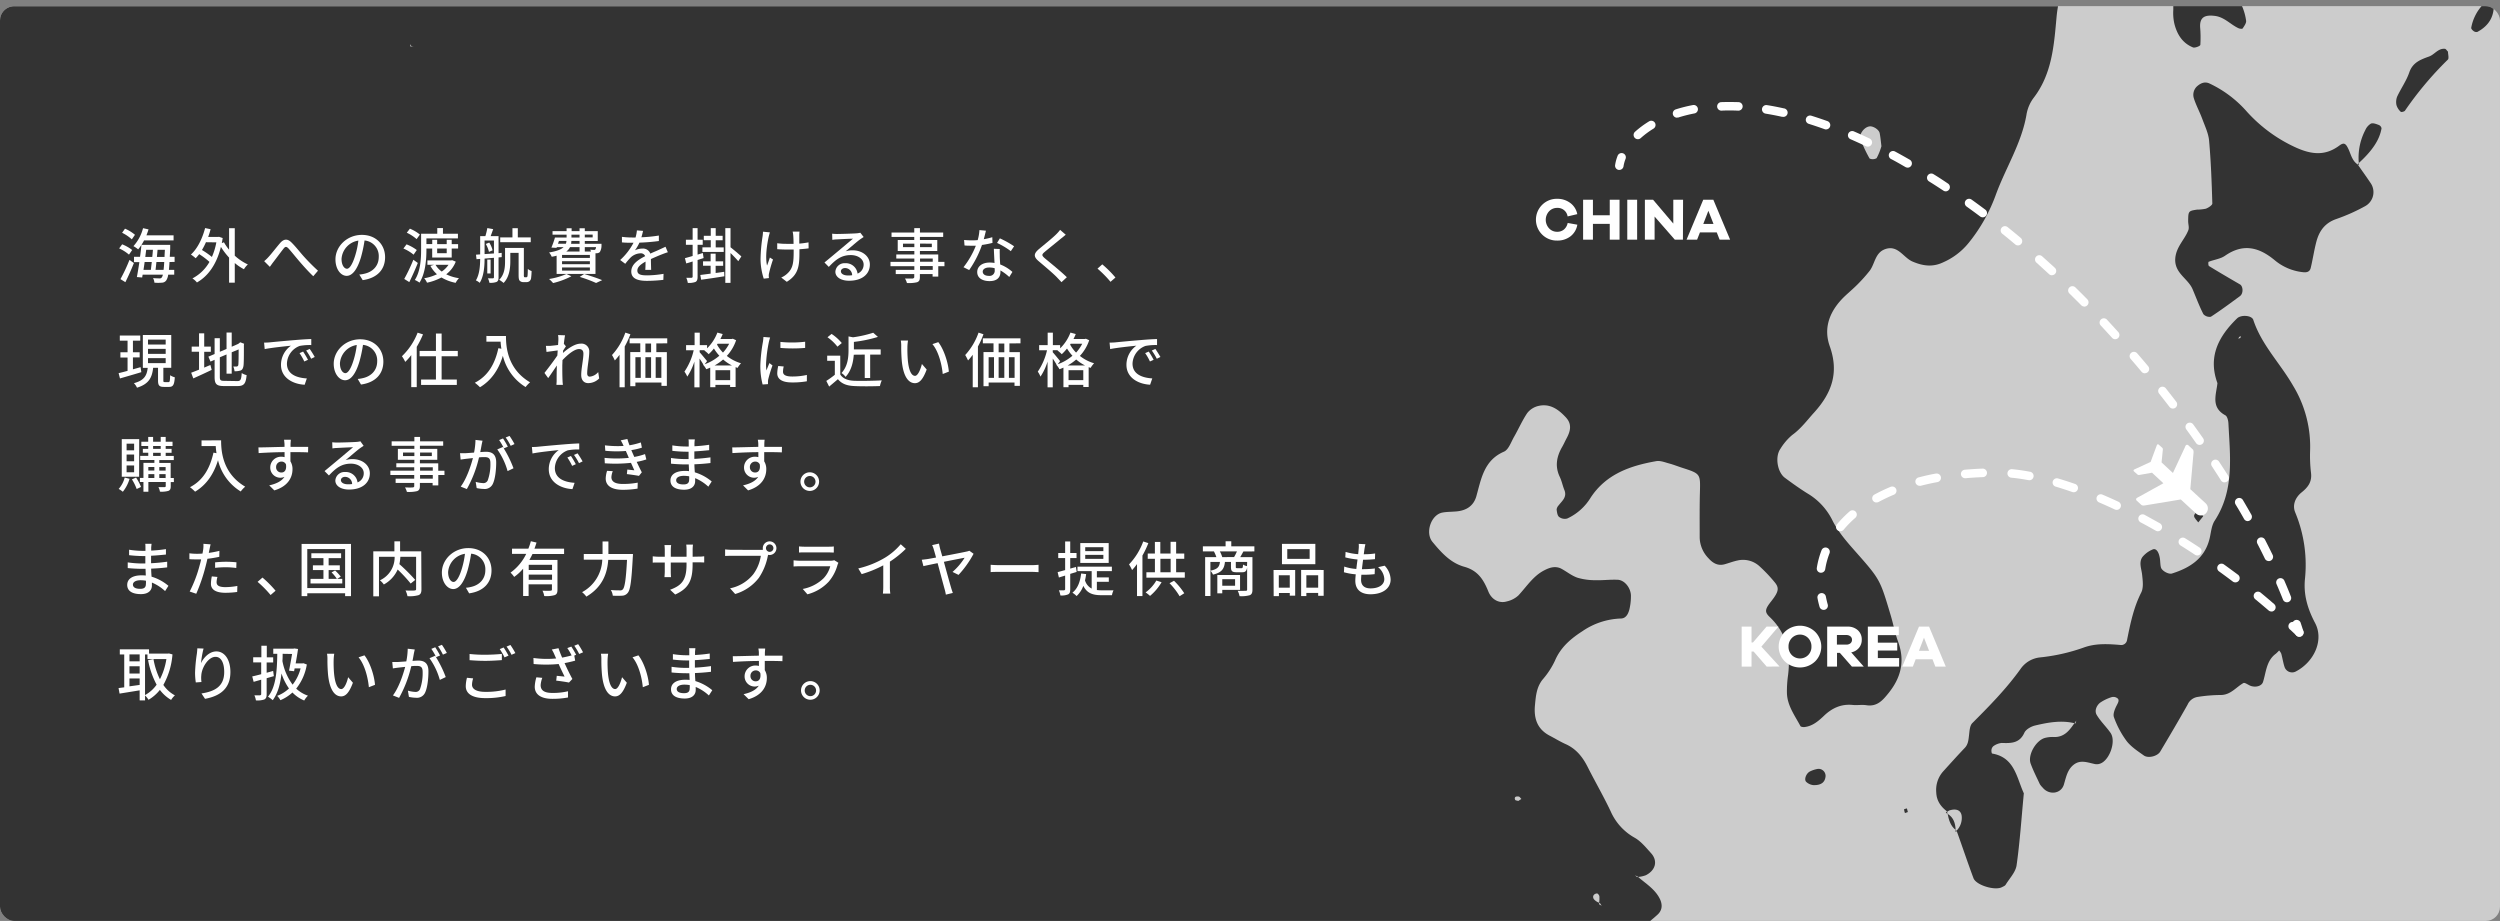 <svg viewBox="0 0 880 324.17" xmlns="http://www.w3.org/2000/svg" xmlns:xlink="http://www.w3.org/1999/xlink"><rect x="0" y="0" width="880" height="324.17" fill="#808080" stroke="none"/><clipPath id="a"><rect height="322" rx="5" width="880" y="2.17"/></clipPath><g clip-path="url(#a)"><rect fill="#ccc" height="322" rx="5" width="880" y="2.17"/><path d="m704.67 312.29c.46-.24 1.06-.45 1.31-.86 1.39-2.25 3.51-4.43 3.86-6.85 1.19-8.4 1.73-16.89 2.55-25.33-2.56-5.57-3.23-12.64-11.15-14-.16 0-.32-.89-.24-1.33a2 2 0 0 1 .71-1.3 6.09 6.09 0 0 1 2.87-1.1c3.33.12 6.31.14 8-3.6.56-1.2 2.37-2.21 3.76-2.54 4.56-1.08 9.18-1.93 13.87-.81.07-.1.16-.2.23-.31l.41-.64-.25 1c-.14 0-.26 0-.39-.08-1.77 2.56-3.57 5-7.25 4.89a10.28 10.28 0 0 0 -3.18.33c-3.16.91-6.07 6-5 9 .91 2.5 2.13 4.87 3.25 7.28a7.41 7.41 0 0 0 1 1.21c2.23 2.73 6.45 2.22 7.45-1.07.78-2.58 1.22-5.24 3.46-7 2.47-1.93 5.08-.68 7.65-.2a3.35 3.35 0 0 0 1.5-.13c3.4-1 5.9-7.88 3.82-10.88-1.51-2.17-3.48-4-4.86-6.3-.87-1.46-.08-3.27 1.15-4.29a15 15 0 0 1 4.15-2 2.33 2.33 0 0 1 1.57.16c1.15.55.93 1.3.27 2.55s-1.54 3.2-1.08 4.38a32.56 32.56 0 0 0 4.5 8.43c1.57 2 3.91 3.53 6.06 5.05 1.53 1.06 4.75.24 5.72-1.37 3.26-5.47 6.52-11 9.63-16.53a4.65 4.65 0 0 1 3.53-2.73 53.87 53.87 0 0 1 8-.68c3.59.07 5.46-2.7 8.12-4.2.54-.31 1.83.79 2.81 1.07 1.9.53 3.71-.17 4.11-1.48 1.11-3.5 1.15-7.47 4.53-9.94a12.05 12.05 0 0 0 1.13-1.13 4.39 4.39 0 0 1 .75 1.12c.43 1.55.66 3.15 1.15 4.66a2.81 2.81 0 0 0 3.76 1.73c6.69-3.36 10.19-11.17 7-17.17-2.6-4.91-4.09-9.87-3.58-15.34a48.13 48.13 0 0 0 -3.4-23.56c-1.1-2.6 0-5.29 2.28-7.12s3.64-3.73 3.27-6.78a51.23 51.23 0 0 1 -.32-7.93 41.28 41.28 0 0 0 -6-22.81c-4.5-7.84-11.12-14.39-14-23.17-.56-1.64-4.34-1.86-5.71-.52-6.5 6.33-10.32 13.47-6.91 22.8-.45 4.09-2.38 8.5 2.77 11.31.72.39 1.05 1.91 1.1 2.93.58 11.68 2.13 23.49-4.84 34.17-1.1 1.69-1.27 4-1.75 6.11-1.65 7.14-6.87 10.45-13.3 12.49-1.12.35-3.52-.89-3.87-2.16-.26-1-.21-2.11-.37-3.15-.38-2.39-1.37-3.7-2.55-3.15a9 9 0 0 0 -3.64 2.71c-1.27 1.9-.29 4.09-.06 6.2s.54 4.53-.32 6.25c-2.7 5.32-3.84 11-5 16.75a2.07 2.07 0 0 1 -2.42 1.69c-4.27-.36-8.55-.6-12.69.87a65.7 65.7 0 0 1 -15.6 3.53 9.51 9.51 0 0 0 -6.73 4c-5 7-11 13.09-17 19.1-.95.94-1 2.91-1.19 4.44s-.29 3.07-1.5 4.32c-2.58 2.7-5.08 5.5-7.59 8.26a9.79 9.79 0 0 0 -2.43 7.37c.11 3 1.6 5 3.78 6.7l-.41.48a4.35 4.35 0 0 1 .59.4c0-.23-.08-.46-.14-.7a3.14 3.14 0 0 1 .82-.52c2.62-.83 4.21.07 4.34 2.22a6.41 6.41 0 0 1 -1.87 4.95l-.32-.3v.7l.43-.27c2 5.54 3.85 11.11 5.91 16.61.99 2.42 7.53 4.4 9.98 3.11zm83.54-193.71.64-.25-.26.65-.73.24z" fill="#333" fill-rule="evenodd"/><path d="m765.69 91c-.34 5.19 4.5 7 6.11 10.82 1.24 2.93 2.34 5.92 3.78 8.74a2.91 2.91 0 0 0 2.64.94c3.5-2.28 6.87-4.78 10.24-7.26 1.25-.91 1.17-3.45 0-4.14-3.66-2.12-7.31-4.25-10.9-6.45-.28-.18-.28-1.44-.13-1.49 1.92-.77 4.19-1 5.83-2.17 6.35-4.38 11.87-3 17.42 1.59a18.53 18.53 0 0 0 10.18 4.25c1.22.12 2.19-.23 2.5-1.47.75-3.08 1.2-6.23 2-9.28 1-3.77 3-6.61 7.06-8a64.8 64.8 0 0 0 10.14-4.53 5.62 5.62 0 0 0 1.83-8.21c-1.46-2.18-3-4.31-4.5-6.46-1.72-1.15-2.24-3-3-4.87-1.12-2.61-1.77-3-3.47-1.75-4.92 3.67-9.68 3.13-15 .79a52.45 52.45 0 0 1 -17.88-13.15 40.19 40.19 0 0 0 -12.73-9.48c-1.62-.78-3-.25-4.31.84a4.07 4.07 0 0 0 -1.26 4.35c.8 2.52 2.09 4.86 3 7.34s2.13 5 2.36 7.55c.66 7.35.92 14.74 1.14 22.13 0 .6-1.37 1.48-2.27 1.83a16.09 16.09 0 0 1 -3.15.33c-3 .47-3.05.51-3.09 4.08 0 1 .42 2.24.07 3.13-1.3 3.39-4.3 5.86-4.61 10z" fill="#333" fill-rule="evenodd"/><path d="m846.52 39a120.41 120.41 0 0 1 15.11-18c.49-.46.06-1.9.06-2.82-.42-.39-.74-1-1.09-1-2.38-.23-3.61 2-5.54 2.7-3 1.09-5.76 2.06-7 5.62-1 2.95-2.9 5.59-4.24 8.46a5.18 5.18 0 0 0 -.25 3.07 5.15 5.15 0 0 0 1.5 2.32c.18.2 1.19-.06 1.45-.35z" fill="#333" fill-rule="evenodd"/><path d="m830.26 57.42c-.15.13-.25.26-.4.39l.07.09a2.84 2.84 0 0 0 .37.3c-.04-.27-.02-.52-.04-.78z" fill="#333" fill-rule="evenodd"/><path d="m837.36 44c-.88-.33-2-.8-2.78-.5a5 5 0 0 0 -2 2.31 20.94 20.94 0 0 0 -2.28 11.57c4.78-4.36 7.3-8.16 8-12.19a1.56 1.56 0 0 0 -.94-1.19z" fill="#333" fill-rule="evenodd"/><path d="m872 11.25c4-2.12 6.08-5.43 5.77-10-.39-.48-.66-1.1-1.07-1.22a1.87 1.87 0 0 0 -1.47.43 15.91 15.91 0 0 0 -5.36 9.32c-.06.34.45.89.83 1.15a1.6 1.6 0 0 0 1.3.32z" fill="#333" fill-rule="evenodd"/><path d="m642.6 273.25a2.47 2.47 0 0 0 -2.8-2.59 10.19 10.19 0 0 0 -2.76.92c-1.32.72-2.09 2.88-1.24 3.64a4.23 4.23 0 0 0 2.59 1.15c2.72.05 4.02-1.04 4.21-3.12z" fill="#333" fill-rule="evenodd"/><path d="m773.79 183.88c.56-.71 1.15-1.43 1.73-2.15l-1.6-2.3c-.56.71-1.57 1.42-1.6 2.15s.93 1.54 1.47 2.3z" fill="#333" fill-rule="evenodd"/><path d="m671.57 285.84c-.12-.43-.23-.85-.33-1.28-.36.12-1 .21-1 .35a4.75 4.75 0 0 0 .31 1.29z" fill="#333" fill-rule="evenodd"/><path d="m685.56 286.48c.43 2.15 1 4.22 2.83 5.65-.12-2.3-.7-4.37-2.83-5.65z" fill="#333" fill-rule="evenodd"/><path d="m562.94 317.77v.56l.94.49-.57-.87a2.71 2.71 0 0 1 -.37-.18z" fill="none"/><path d="m144.38 15.55.06.78 1.17.24-.75-.27z" fill="none"/><path d="m563 315.54c0-.4-.55-1.07-.83-1.06-1.16.1-1.75 1-1.13 2a4.47 4.47 0 0 0 1.86 1.28 11.15 11.15 0 0 0 .1-2.22z" fill="none"/><path d="m875 2.17h-85.8a19.36 19.36 0 0 1 1.43 5.12c.12.84-.68 1.9-1.22 2.73-.14.21-1.06.11-1.49-.1-2.92-1.3-4.92-3.92-8.42-4.34s-5.19.53-5.06 3.93a41.3 41.3 0 0 1 .08 6.29c0 .41-1.91 1.16-2.59.89-3.74-1.52-5.66-4.68-6.58-8.46a17.36 17.36 0 0 1 -.35-4.77c0-.44 0-.86 0-1.29h-40.58c-.22 1.26-.4 2.52-.51 3.79-.91 10-1.59 20.19-8.22 28.68a13.61 13.61 0 0 0 -2.4 5.91c-1.8 10.18-7.49 18.85-10.9 28.39a58.53 58.53 0 0 1 -9.51 16.66 23.79 23.79 0 0 1 -8.88 6.72c-3.68 1.72-7.11 1.33-10.78-.23-3.3-1.39-5.18-6-9.72-4.38-3.5 1.29-3.5 5.12-5.38 7.59a54.12 54.12 0 0 1 -4.22 4.7c-1.49 1.52-3.15 2.89-4.69 4.36-5 4.84-7.53 10.78-5.16 17.45 3.29 9.24.79 16.42-5.5 23.36-2.5 2.76-4.65 5.71-7.74 7.93a19.84 19.84 0 0 0 -4.13 4.85c-2 2.86-1.17 8.15 1.56 10.18s5.2 3.79 7.92 5.49a22.58 22.58 0 0 1 8.68 9.21c2.13 4.37 5.33 8 8.54 11.59 8.49 9.6 8.4 9.68 12.14 22.18.92 3.07 1.5 6.25 2.6 9.26 2.45 6.71 1 12.55-3.32 18-2.09 2.6-4.06 4.94-7.89 4.33-1.57-.24-3.23.08-4.8-.09-4.05-.41-7.3 1.13-10.14 3.86-1.94 1.84-4 3.6-6.8 3.92-.48.06-1.3-.06-1.45-.36-2-3.7-4.6-7.17-4.74-11.56a40.48 40.48 0 0 1 .37-6.41c1-7.83-.51-14.75-6.53-20.43-1.88-1.79-1.51-2.81.59-5.48 2.62-3.33 2.93-4.67 1.19-6.73a52.75 52.75 0 0 0 -5.51-5.77 8.56 8.56 0 0 0 -7.53-1.86c-1.55.32-3.06.92-4.59 1.34-2.37.64-4.12-.43-5.63-2.11a10.81 10.81 0 0 1 -3.11-7.19c0-5.33-.06-10.66.08-16 .17-6.58.24-6.58-6.27-8.68-1.52-.5-3-1.1-4.57-1.51s-3.12-1.08-4.56-.81c-9.13 1.61-17.61 4.53-23.06 12.84a18.88 18.88 0 0 1 -8.27 7.36 3.33 3.33 0 0 1 -2.85-.58c-.62-.5-.74-1.71-.86-2.64a2.66 2.66 0 0 1 .71-1.42c1.27-1.6 3.1-2.94 2-5.46-.63-1.48-.9-3.1-1.59-4.55-1.8-3.76-1.12-7.25.89-10.67.53-.92 1-1.91 1.46-2.85 1.36-2.49 2-5-.15-7.37-2.64-2.87-5.66-5.08-9.8-4.08a7 7 0 0 0 -3.87 2.5c-1.77 2.64-3.06 5.62-4.65 8.39-1 1.83-1.9 4.47-3.52 5.18-7 3.05-8 9.46-9.72 15.64-1 3.49-3.6 5.13-7.12 5.41-1.6.14-3.24.11-4.8.39-4 .73-6.21 7.09-3.54 10.33 3.1 3.72 6.48 7.44 11.19 8.75s6.79 4.53 8.48 8.71c1.23 3 3.94 4.23 6.42 3.51a9 9 0 0 0 4.14-2.11c2.91-3.12 5.22-6.84 9.15-8.87 1.9-1 4-1.66 6.12-.48 1.87 1 3.6 2.43 5.58 3.11a22 22 0 0 0 6.23.86c2.64.09 5.29-.28 7.92-.15 2.43.12 4.65 2.93 4.63 5.69a20.31 20.31 0 0 1 -.54 4.73c-.4 1.55-1.19 3.2-3.06 3.22a25.37 25.37 0 0 0 -13.43 4.52c-4 2.6-7.68 5.65-9.64 10.37a28.58 28.58 0 0 1 -4.35 6.64c-2.16 2.71-2.38 5.84-2.69 9.06-.43 4.69.86 8.44 5.25 10.72 1.91 1 3.75 2.08 5.7 3 3.61 1.64 5.85 4.49 7.58 7.93 2.65 5.24 5.6 10.33 8.11 15.63a19.72 19.72 0 0 0 8.42 9.31c2.24 1.25 4 3.47 5.78 5.42 2.48 2.7 1.7 6-1.8 7.8a9.91 9.91 0 0 1 -2.71.6c2.67 2.33 5.8 4.18 7.55 7.51 1 2 1.09 4-.58 5.61-.88.82-1.81 1.59-2.73 2.37h294.11a5 5 0 0 0 5-5v-312.03a5 5 0 0 0 -5-5z" fill="none"/><path d="m534.63 280.39c-1.17-.19-1.67.29-1.27 1.14.12.26.72.28 1.1.41l1.08-.71c-.31-.3-.54-.79-.91-.84z" fill="none"/><path d="m575.51 308.09.72.65.38-.06a1.27 1.27 0 0 0 -.12-.1z" fill="none"/><path d="m658.1 55.8a2.72 2.72 0 0 0 2.46-.12 20.37 20.37 0 0 0 1.7-4.21c-.19-1.58-.32-3.1-.61-4.59-.23-1.23-2.22-2.51-3.49-2.4-1.9.18-3.89 2.71-3.24 4.47a45.29 45.29 0 0 0 3.18 6.85z" fill="none"/><path d="m584.16 316.19c-1.75-3.33-4.88-5.18-7.55-7.51l-.38.06-.72-.65 1 .49a1.27 1.27 0 0 1 .12.1 9.91 9.91 0 0 0 2.71-.6c3.5-1.78 4.28-5.1 1.8-7.8-1.77-1.95-3.54-4.17-5.78-5.42a19.72 19.72 0 0 1 -8.42-9.31c-2.51-5.3-5.46-10.39-8.11-15.63-1.73-3.44-4-6.29-7.58-7.93-2-.89-3.79-2-5.7-3-4.39-2.28-5.68-6-5.25-10.72.31-3.22.53-6.35 2.69-9.06a28.58 28.58 0 0 0 4.35-6.64c2-4.72 5.6-7.77 9.64-10.37a25.37 25.37 0 0 1 13.51-4.48c1.87 0 2.66-1.67 3.06-3.22a20.31 20.31 0 0 0 .54-4.73c0-2.76-2.2-5.57-4.63-5.69-2.63-.13-5.28.24-7.92.15a22 22 0 0 1 -6.23-.86c-2-.68-3.71-2.07-5.58-3.11-2.13-1.18-4.22-.51-6.12.48-3.93 2-6.24 5.75-9.15 8.87a9 9 0 0 1 -4.14 2.11c-2.48.72-5.19-.49-6.42-3.51-1.69-4.18-3.66-7.37-8.48-8.71s-8.09-5-11.19-8.75c-2.67-3.24-.5-9.6 3.54-10.33 1.56-.28 3.2-.25 4.8-.39 3.52-.28 6.16-1.92 7.12-5.41 1.73-6.18 2.69-12.59 9.72-15.64 1.62-.71 2.47-3.35 3.52-5.18 1.59-2.77 2.88-5.75 4.65-8.39a7 7 0 0 1 3.87-2.5c4.14-1 7.16 1.21 9.8 4.08 2.18 2.38 1.51 4.88.15 7.37-.51.94-.93 1.93-1.46 2.85-2 3.42-2.69 6.91-.89 10.67.69 1.45 1 3.07 1.59 4.55 1.06 2.52-.77 3.86-2 5.46a2.66 2.66 0 0 0 -.71 1.42c.12.93.24 2.14.86 2.64a3.33 3.33 0 0 0 2.85.58 18.88 18.88 0 0 0 8.27-7.36c5.45-8.31 13.93-11.23 23.06-12.84 1.44-.27 3.06.41 4.56.81s3 1 4.57 1.51c6.51 2.1 6.44 2.1 6.27 8.68-.14 5.33-.08 10.66-.08 16a10.81 10.81 0 0 0 3.11 7.19c1.51 1.68 3.26 2.75 5.63 2.11 1.53-.42 3-1 4.59-1.34a8.56 8.56 0 0 1 7.53 1.86 52.75 52.75 0 0 1 5.51 5.77c1.74 2.06 1.43 3.4-1.19 6.73-2.1 2.67-2.47 3.69-.59 5.48 6 5.68 7.49 12.6 6.53 20.43a40.48 40.48 0 0 0 -.41 6.44c.14 4.39 2.77 7.86 4.74 11.56.15.3 1 .42 1.45.36 2.81-.32 4.86-2.08 6.8-3.92 2.84-2.73 6.09-4.27 10.14-3.86 1.57.17 3.23-.15 4.8.09 3.83.61 5.8-1.73 7.89-4.33 4.36-5.44 5.77-11.28 3.32-18-1.1-3-1.68-6.19-2.6-9.26-3.74-12.5-3.65-12.58-12.14-22.18-3.21-3.63-6.41-7.22-8.54-11.59a22.58 22.58 0 0 0 -8.68-9.21c-2.72-1.7-5.34-3.57-7.92-5.49s-3.56-7.32-1.56-10.18a19.84 19.84 0 0 1 4.13-4.85c3.09-2.22 5.24-5.17 7.74-7.93 6.29-6.94 8.79-14.12 5.5-23.36-2.37-6.67.16-12.61 5.16-17.45 1.54-1.47 3.2-2.84 4.69-4.36a54.12 54.12 0 0 0 4.22-4.74c1.86-2.47 1.86-6.3 5.4-7.59 4.54-1.63 6.42 3 9.72 4.38 3.67 1.56 7.1 2 10.78.23a23.79 23.79 0 0 0 8.84-6.72 58.53 58.53 0 0 0 9.51-16.66c3.41-9.54 9.1-18.21 10.9-28.39a13.61 13.61 0 0 1 2.4-5.91c6.63-8.49 7.31-18.64 8.22-28.64.11-1.27.29-2.53.51-3.79h-719.42a5 5 0 0 0 -5 5v312a5 5 0 0 0 5 5h575.85c.92-.78 1.85-1.55 2.73-2.37 1.67-1.62 1.62-3.66.58-5.65zm74-271.71c1.27-.11 3.26 1.17 3.49 2.4.29 1.49.42 3 .61 4.59a20.37 20.37 0 0 1 -1.7 4.21 2.72 2.72 0 0 1 -2.46.12 45.29 45.29 0 0 1 -3.18-6.8c-.65-1.81 1.34-4.34 3.24-4.52zm-513.72-28.15-.06-.78.48.75.75.27zm390 265.61c-.38-.13-1-.15-1.1-.41-.4-.85.1-1.33 1.27-1.14.33.05.6.54.91.84zm28.45 36.39c0-.19 0-.38 0-.56a4.47 4.47 0 0 1 -1.86-1.28c-.62-1 0-1.91 1.13-2 .28 0 .81.66.83 1.06a11.15 11.15 0 0 1 -.1 2.23 2.71 2.71 0 0 0 .34.18l.57.87z" fill="#333"/><path d="m765.35 8.23c.92 3.78 2.84 6.94 6.58 8.46.68.27 2.54-.48 2.59-.89a41.3 41.3 0 0 0 -.08-6.29c-.13-3.4 1.56-4.33 5.06-3.93s5.54 3 8.42 4.34c.43.21 1.35.31 1.49.1.54-.83 1.34-1.89 1.22-2.73a19.36 19.36 0 0 0 -1.43-5.12h-24.2v1.29a17.36 17.36 0 0 0 .35 4.77z" fill="#333"/><g fill="#fff"><path d="m641.92 214.68a1.5 1.5 0 0 1 -1.44-1.09c-.29-1-.53-2-.72-3.05a1.49 1.49 0 0 1 1.2-1.75 1.51 1.51 0 0 1 1.75 1.2c.17.92.39 1.86.65 2.78a1.49 1.49 0 0 1 -1 1.85 1.45 1.45 0 0 1 -.44.06z"/><path d="m799.54 215.24a1.46 1.46 0 0 1 -1-.37c-1.54-1.32-3.11-2.64-4.66-3.92a1.5 1.5 0 1 1 1.9-2.32c1.57 1.29 3.16 2.63 4.72 4a1.5 1.5 0 0 1 -1 2.64zm-12.71-10.24a1.47 1.47 0 0 1 -.91-.31c-1.63-1.23-3.28-2.45-4.9-3.62a1.5 1.5 0 0 1 1.75-2.43c1.64 1.18 3.31 2.41 5 3.66a1.5 1.5 0 0 1 -.9 2.7zm-145.83-3.4a.9.9 0 0 1 -.23 0 1.49 1.49 0 0 1 -1.25-1.71 30 30 0 0 1 1.67-6.21 1.5 1.5 0 0 1 2.8 1.08 27.36 27.36 0 0 0 -1.51 5.59 1.49 1.49 0 0 1 -1.48 1.25zm132.45-6.08a1.46 1.46 0 0 1 -.82-.25c-1.7-1.13-3.43-2.24-5.13-3.3a1.5 1.5 0 0 1 1.59-2.54c1.73 1.07 3.47 2.2 5.19 3.34a1.5 1.5 0 0 1 -.83 2.75zm-125.63-8.52a1.51 1.51 0 0 1 -1-.35 1.49 1.49 0 0 1 -.19-2.11 39.64 39.64 0 0 1 4.45-4.54 1.5 1.5 0 0 1 2 2.27 36.14 36.14 0 0 0 -4.12 4.19 1.5 1.5 0 0 1 -1.14.54zm111.75 0a1.42 1.42 0 0 1 -.74-.2c-1.77-1-3.56-2-5.34-2.93a1.5 1.5 0 0 1 1.41-2.65c1.8 1 3.62 2 5.41 3a1.5 1.5 0 0 1 .56 2 1.48 1.48 0 0 1 -1.3.78zm-14.51-7.52a1.64 1.64 0 0 1 -.64-.14c-1.86-.87-3.72-1.71-5.54-2.49a1.49 1.49 0 1 1 1.17-2.75c1.85.79 3.75 1.63 5.65 2.52a1.5 1.5 0 0 1 -.64 2.86zm-84.55-2.6a1.51 1.51 0 0 1 -1.32-.79 1.49 1.49 0 0 1 .6-2 62 62 0 0 1 5.67-2.71 1.5 1.5 0 1 1 1.15 2.77c-1.88.79-3.69 1.65-5.39 2.57a1.4 1.4 0 0 1 -.71.12zm69.43-3.61a1.67 1.67 0 0 1 -.49-.08c-2-.69-3.89-1.31-5.76-1.87a1.5 1.5 0 1 1 .85-2.87c1.91.56 3.9 1.21 5.9 1.9a1.5 1.5 0 0 1 -.5 2.92zm-54.23-2.27a1.5 1.5 0 0 1 -.38-2.95c2-.51 4-1 6.09-1.35a1.5 1.5 0 1 1 .55 3c-2 .37-4 .81-5.88 1.3a1.24 1.24 0 0 1 -.38 0zm38.48-2h-.27c-2-.38-4-.67-5.94-.85a1.5 1.5 0 0 1 .29-3c2 .19 4.06.49 6.19.89a1.5 1.5 0 0 1 -.27 3zm-22.38-.66a1.5 1.5 0 0 1 -.13-3c2-.18 4.09-.31 6.19-.39a1.52 1.52 0 0 1 1.55 1.45 1.49 1.49 0 0 1 -1.44 1.55c-2.05.08-4.08.2-6 .38z"/><path d="m809.36 224.14a1.48 1.48 0 0 1 -1-.42l-2.17-2.05a1.5 1.5 0 1 1 2-2.19l2.2 2.07a1.5 1.5 0 0 1 -1 2.59z"/><path d="m570 59.81h-.22a1.5 1.5 0 0 1 -1.26-1.71 14.92 14.92 0 0 1 .86-3.2 1.5 1.5 0 1 1 2.8 1.07 12.1 12.1 0 0 0 -.7 2.58 1.49 1.49 0 0 1 -1.48 1.26z"/><path d="m805 212a1.49 1.49 0 0 1 -1.39-.94c-.72-1.8-1.48-3.64-2.27-5.46a1.5 1.5 0 0 1 2.76-1.19c.8 1.85 1.57 3.71 2.29 5.54a1.5 1.5 0 0 1 -.84 1.95 1.52 1.52 0 0 1 -.55.1zm-6.41-14.51a1.49 1.49 0 0 1 -1.35-.85c-.86-1.76-1.75-3.54-2.65-5.29a1.5 1.5 0 0 1 2.71-1.35c.91 1.77 1.81 3.57 2.68 5.35a1.51 1.51 0 0 1 -1.35 2.16zm-7.37-14.06a1.48 1.48 0 0 1 -1.31-.76q-1.44-2.57-3-5.13a1.5 1.5 0 1 1 2.59-1.53q1.53 2.59 3 5.19a1.5 1.5 0 0 1 -.57 2 1.47 1.47 0 0 1 -.67.22zm-8.15-13.62a1.5 1.5 0 0 1 -1.27-.69c-1.05-1.66-2.13-3.32-3.22-5a1.5 1.5 0 0 1 2.51-1.65c1.1 1.67 2.18 3.35 3.24 5a1.49 1.49 0 0 1 -1.26 2.3zm-8.82-13.2a1.49 1.49 0 0 1 -1.22-.63c-1.14-1.62-2.28-3.23-3.45-4.83a1.5 1.5 0 0 1 2.43-1.76c1.17 1.61 2.33 3.24 3.47 4.86a1.49 1.49 0 0 1 -1.23 2.36zm-9.4-12.79a1.52 1.52 0 0 1 -1.19-.59q-1.8-2.35-3.65-4.68a1.5 1.5 0 0 1 .24-2.11 1.52 1.52 0 0 1 2.11.24q1.86 2.36 3.68 4.72a1.5 1.5 0 0 1 -1.19 2.42zm-9.85-12.41a1.53 1.53 0 0 1 -1.16-.53q-1.89-2.28-3.83-4.52a1.5 1.5 0 1 1 2.27-2c1.3 1.51 2.59 3 3.87 4.55a1.49 1.49 0 0 1 -1.15 2.46zm-10.43-12a1.47 1.47 0 0 1 -1.11-.49q-2-2.19-4-4.35a1.51 1.51 0 0 1 .07-2.12 1.49 1.49 0 0 1 2.12.07q2 2.18 4 4.38a1.5 1.5 0 0 1 -1.11 2.51zm-10.91-11.51a1.48 1.48 0 0 1 -1.06-.45q-2.1-2.11-4.2-4.18a1.5 1.5 0 0 1 2.1-2.14c1.42 1.39 2.83 2.79 4.23 4.22a1.5 1.5 0 0 1 0 2.12 1.54 1.54 0 0 1 -1.11.47zm-11.39-11a1.48 1.48 0 0 1 -1-.4q-2.19-2-4.38-4a1.5 1.5 0 1 1 2-2.23q2.22 2 4.42 4a1.5 1.5 0 0 1 -1 2.6zm-11.9-10.51a1.46 1.46 0 0 1 -1-.35c-1.52-1.28-3-2.53-4.57-3.76a1.5 1.5 0 0 1 1.88-2.34c1.54 1.25 3.08 2.51 4.62 3.81a1.5 1.5 0 0 1 -1 2.64zm-12.46-9.89a1.52 1.52 0 0 1 -.9-.3c-1.59-1.2-3.2-2.37-4.77-3.5a1.5 1.5 0 1 1 1.76-2.44c1.59 1.14 3.21 2.33 4.83 3.54a1.5 1.5 0 0 1 -.91 2.7zm-13-9.14a1.46 1.46 0 0 1 -.82-.25c-1.66-1.09-3.33-2.17-5-3.21a1.5 1.5 0 1 1 1.6-2.53c1.66 1 3.35 2.13 5 3.24a1.5 1.5 0 0 1 -.83 2.75zm-13.45-8.36a1.56 1.56 0 0 1 -.75-.2c-1.72-1-3.45-2-5.16-2.88a1.5 1.5 0 0 1 1.45-2.62c1.73.93 3.49 1.92 5.24 2.92a1.5 1.5 0 0 1 -.75 2.8zm-14-7.38a1.51 1.51 0 0 1 -.65-.15c-1.79-.85-3.6-1.67-5.36-2.44a1.5 1.5 0 1 1 1.19-2.75c1.8.78 3.64 1.62 5.46 2.48a1.5 1.5 0 0 1 -.64 2.86zm-80.94-2.62a1.5 1.5 0 0 1 -1-2.61 33.56 33.56 0 0 1 5-3.7 1.5 1.5 0 0 1 1.56 2.56 30.49 30.49 0 0 0 -4.55 3.37 1.46 1.46 0 0 1 -1.01.38zm66.27-3.43a1.52 1.52 0 0 1 -.51-.09c-1.86-.67-3.73-1.3-5.57-1.88a1.48 1.48 0 0 1 -1-1.87 1.5 1.5 0 0 1 1.88-1c1.88.59 3.8 1.23 5.7 1.91a1.51 1.51 0 0 1 -.51 2.92zm-52.47-4.14a1.5 1.5 0 0 1 -.45-2.93 51.4 51.4 0 0 1 5.93-1.5 1.5 1.5 0 1 1 .57 2.94 50.37 50.37 0 0 0 -5.6 1.42 1.76 1.76 0 0 1 -.45.02zm37.26-.32h-.33c-1.93-.43-3.87-.8-5.75-1.11a1.5 1.5 0 1 1 .47-3c1.95.31 3.94.7 5.93 1.14a1.5 1.5 0 0 1 -.32 3zm-15.7-2.16h-.07c-2-.09-3.95-.11-5.83 0a1.5 1.5 0 1 1 -.09-3c2-.07 4-.05 6.06 0a1.5 1.5 0 0 1 -.07 3z"/><path d="m809.36 224.14a1.49 1.49 0 0 1 -1.43-1.06c-.29-.93-.6-1.88-.91-2.82a1.5 1.5 0 1 1 2.84-.95q.48 1.44.93 2.88a1.5 1.5 0 0 1 -1 1.88 1.76 1.76 0 0 1 -.43.07z"/><path d="m755.08 177.89 12.56-2.08 5.42 5a2.47 2.47 0 0 0 3.36-3.62l-5.43-5 1.12-12.68s.14-.95-.26-1.32l-1.52-1.41a.64.64 0 0 0 -.7-.18c-.28.08-.53.79-.62 1l-4.14 8.89-4-3.72.45-4.49a.77.77 0 0 0 -.27-.72l-1.12-1c-.14-.14-.5-.4-.76.24l-2.15 5.8-5.63 2.59c-.65.34-.29.68-.18.78l1.12 1a.79.79 0 0 0 .74.21l4.44-.79 4 3.72-8.58 4.76c-.24.11-.89.45-1 .7a.64.64 0 0 0 .24.69l1.55 1.44c.42.4 1.36.19 1.36.19z"/><path d="m621.87 234.64-4.6-5.3h-.73v5.3h-3.47v-14.07h3.47v5.58h.5l4.79-5.58h4.17l-6 7.05 6.41 7z"/><path d="m638.92 222.39a7.35 7.35 0 0 1 0 10.43 7.72 7.72 0 0 1 -10.65 0 7.35 7.35 0 0 1 0-10.43 7.7 7.7 0 0 1 10.65 0zm-2.45 8.2a4.09 4.09 0 0 0 1.16-3 4.16 4.16 0 0 0 -1.16-3 4 4 0 0 0 -5.75 0 4.16 4.16 0 0 0 -1.16 3 4.09 4.09 0 0 0 1.16 3 4.07 4.07 0 0 0 5.75 0z"/><path d="m651.87 234.64-4.24-4.83h-1v4.83h-3.46v-14.07h7.12a5.2 5.2 0 0 1 3.67 1.27 4.31 4.31 0 0 1 1.38 3.33 4.37 4.37 0 0 1 -1 2.9 4.71 4.71 0 0 1 -2.71 1.57l4.41 5zm-2-7.73a2.3 2.3 0 0 0 1.48-.46 1.53 1.53 0 0 0 .55-1.24 1.5 1.5 0 0 0 -.55-1.22 2.24 2.24 0 0 0 -1.48-.46h-3.28v3.38z"/><path d="m668.48 234.64h-11v-14.07h10.9v3h-7.38v2.64h6.83v2.79h-6.83v2.64h7.5z"/><path d="m681.24 234.64-1-2.57h-5.92l-1 2.57h-3.72l5.88-14.07h3.55l5.88 14.07zm-4-10.17-1.78 4.62h3.59z"/><path d="m555.22 79.09a6.45 6.45 0 0 1 -2.41 4.1 7.46 7.46 0 0 1 -4.68 1.49 7.29 7.29 0 0 1 -5.3-2.12 7.35 7.35 0 0 1 0-10.45 7.26 7.26 0 0 1 5.3-2.13 7.49 7.49 0 0 1 4.61 1.47 6.33 6.33 0 0 1 2.46 3.93l-3.4.8a3.53 3.53 0 0 0 -3.67-3 3.83 3.83 0 0 0 -2.85 1.2 4.42 4.42 0 0 0 0 6 3.8 3.8 0 0 0 2.85 1.21 3.62 3.62 0 0 0 2.36-.79 4 4 0 0 0 1.33-2.32z"/><path d="m570.08 84.36h-3.45v-5.56h-5.92v5.56h-3.46v-14.06h3.46v5.48h5.92v-5.48h3.45z"/><path d="m572.8 84.36v-14.06h3.47v14.06z"/><path d="m592.39 84.36h-2.86l-7.11-8.14v8.14h-3.42v-14.06h2.88l7.12 8.4v-8.4h3.44z"/><path d="m605.3 84.36-1-2.56h-5.92l-1 2.56h-3.71l5.87-14.06h3.55l5.91 14.06zm-3.95-10.16-1.79 4.62h3.59z"/><path d="m45.4 89.63a14.22 14.22 0 0 0 -3.46-2.19l1.06-1.44a14.38 14.38 0 0 1 3.53 2zm-3 8.62a58.23 58.23 0 0 0 3.17-6.76l1.56 1.1c-.87 2.22-2 4.74-3 6.74zm4-14a14.64 14.64 0 0 0 -3.42-2.31l1.02-1.45a14 14 0 0 1 3.51 2.16zm4.32.36a17.77 17.77 0 0 1 -2.09 3.17 11.34 11.34 0 0 0 -1.66-1.14 15 15 0 0 0 3.38-6.32l1.93.42a21.76 21.76 0 0 1 -.74 2.1h9.56v1.77zm8.95 7.62c-.06 1.09-.13 2-.21 2.77h1.87v1.68h-2.13a4.63 4.63 0 0 1 -.67 2 1.91 1.91 0 0 1 -1.54.82 14.35 14.35 0 0 1 -2.64 0 3.88 3.88 0 0 0 -.48-1.61c1 .08 1.89.1 2.31.1a.82.82 0 0 0 .75-.31 2.7 2.7 0 0 0 .4-1h-7.12l-.17 1-1.86-.16c.27-1.41.58-3.28.88-5.25h-1.89v-1.87h2.12c.21-1.47.38-2.92.5-4.2h10.12s0 .63 0 .86c0 1.24-.1 2.36-.15 3.34h1.7v1.79zm-8.76 0c-.12 1-.27 1.89-.4 2.77h2.59c.1-.82.21-1.79.33-2.77zm.55-4.29c-.11.82-.21 1.66-.32 2.5h2.46c.09-.86.17-1.7.23-2.5zm6.12 7.06c.09-.74.17-1.66.23-2.77h-2.75c-.1 1-.21 2-.31 2.77zm.34-4.56c0-.75.08-1.59.12-2.5h-2.58c-.06.8-.15 1.66-.23 2.5z"/><path d="m82.64 90a18.17 18.17 0 0 0 4.61 3.09 7.08 7.08 0 0 0 -1.38 1.68 17.46 17.46 0 0 1 -3.23-2.18v6.92h-2v-8.83a24.21 24.21 0 0 1 -2.88-3.78c-1.55 6.27-4.59 10.35-8.44 12.53a6.76 6.76 0 0 0 -1.59-1.43 14.7 14.7 0 0 0 6-5.81 26.53 26.53 0 0 0 -3.61-2.73c-.4.52-.82 1-1.24 1.45a14.6 14.6 0 0 0 -1.68-1.31c2.31-2.1 4-5.56 5-9.32l1.93.4a25.57 25.57 0 0 1 -.86 2.73h3.46l.36-.06 1.3.44c-.1.61-.21 1.22-.31 1.78l.75-.29a17.6 17.6 0 0 0 1.81 2.62v-7.58h2zm-10.15-4.74a22.62 22.62 0 0 1 -1.4 2.74 27.93 27.93 0 0 1 3.5 2.45 22.81 22.81 0 0 0 1.56-5.14z"/><path d="m94.57 90.4c1-1.07 2.73-3.34 4-4.81s2.54-1.7 4-.27 3 3.42 4.24 4.81a72.22 72.22 0 0 0 5.12 5.16l-1.66 1.94c-1.55-1.45-3.4-3.51-4.78-5.11s-2.9-3.52-3.87-4.59c-.84-.89-1.22-.78-1.87.06-.9 1.15-2.52 3.34-3.48 4.58-.46.58-.93 1.28-1.28 1.76l-2-2a14.46 14.46 0 0 0 1.58-1.53z"/><path d="m126.47 96.64a10.82 10.82 0 0 0 1.85-.3c2.67-.6 5-2.54 5-5.9a5.49 5.49 0 0 0 -5-5.79 46.59 46.59 0 0 1 -1.24 5.84c-1.25 4.24-3 6.61-5.06 6.61s-3.94-2.33-3.94-5.79c0-4.62 4.09-8.63 9.3-8.63 5 0 8.17 3.48 8.17 7.85s-2.8 7.37-7.88 8.08zm-1.47-6.59a28.45 28.45 0 0 0 1.14-5.36 7 7 0 0 0 -5.92 6.43c0 2.39 1.07 3.48 1.91 3.48s1.87-1.34 2.87-4.55z"/><path d="m145.58 89.65a14.07 14.07 0 0 0 -3.58-2.17l1.1-1.47a15.14 15.14 0 0 1 3.61 2zm1.49 2.91c-.88 2.23-2 4.73-3 6.74l-1.78-1.11a60.45 60.45 0 0 0 3.21-6.76zm-.42-8.39a14.68 14.68 0 0 0 -3.46-2.25l1.09-1.43a13.82 13.82 0 0 1 3.53 2.08zm3.45 3.75c0 3.36-.34 8.32-2.44 11.57a8.44 8.44 0 0 0 -1.64-.94c2-3.09 2.21-7.48 2.21-10.65v-5.62h5.69v-2h2v2h5.27v1.63h-11.09v2h2.05v-1.51h1.73v1.53h3.36v-1.53h1.76v1.53h2.25v1.55h-2.25v3.17h-6.87v-3.17h-2.03zm10.33 4.18a10.27 10.27 0 0 1 -3.36 4.45 14.67 14.67 0 0 0 4.49 1.37 6.88 6.88 0 0 0 -1.17 1.64 15.56 15.56 0 0 1 -5-1.89 18.74 18.74 0 0 1 -5.08 1.84 6 6 0 0 0 -1-1.57 16.2 16.2 0 0 0 4.5-1.41 10.75 10.75 0 0 1 -2.31-2.94l1.26-.37h-2.31v-1.56h8.37l.34-.08zm-7.12 1.12a7.76 7.76 0 0 0 2.18 2.37 8.8 8.8 0 0 0 2.38-2.37zm.57-5.74v1.64h3.36v-1.64z"/><path d="m175.49 90.61v7.08c0 .8-.17 1.28-.7 1.55a6 6 0 0 1 -2.52.3 5.41 5.41 0 0 0 -.52-1.56h1.8s.32-.08.32-.35v-6.89l-3.3.29c0 2.69-.25 6.26-1.72 8.53a5 5 0 0 0 -1.34-.86c1.3-2.15 1.49-5.11 1.51-7.56l-1.28.1-.19-1.59 1.47-.11v-6.42h1.83a23.83 23.83 0 0 0 .69-2.84l2.06.38c-.3.84-.61 1.72-.89 2.46h2.78v6l1.11-.12v1.51zm-1.62-1.4v-4.54h-3.3v4.77zm-1.66-3.83a8.72 8.72 0 0 1 1.18 2.73l-1.28.55a10 10 0 0 0 -1.11-2.79zm.48 10.88h-1.17v-4.87h1.17zm12.5 1.34a.56.56 0 0 0 .35-.1c.09-.08.13-.25.17-.59s.06-1.2.09-2.25a3.82 3.82 0 0 0 1.32.74 23.3 23.3 0 0 1 -.19 2.62 1.68 1.68 0 0 1 -.61 1 1.77 1.77 0 0 1 -1.07.29h-1a1.8 1.8 0 0 1 -1.26-.44c-.31-.33-.44-.73-.44-2.22v-7.65h-2.92v3c0 2.39-.35 5.58-2.37 7.6a9.2 9.2 0 0 0 -1.55-1.1c1.89-1.86 2.07-4.47 2.07-6.55v-4.68h6.62v9.37a2.22 2.22 0 0 0 .08.86.49.49 0 0 0 .3.1zm1.63-12.34h-10.75v-1.7h4.31v-3.24h1.89v3.24h4.55z"/><path d="m201.13 97.25a28.6 28.6 0 0 1 -6.44 2.39 10.73 10.73 0 0 0 -1.43-1.43 25.45 25.45 0 0 0 6.13-1.76zm-5.2-7.25a15.15 15.15 0 0 1 -1.72.38 6.21 6.21 0 0 0 -.93-1.51c2.71-.44 4.24-1.07 5.1-1.87h-2.38l-.11.25-1.8-.1a30 30 0 0 0 1.26-3.55h4.09v-1h-4.95v-1.25h4.95v-1h1.77v1h2.79v-1h1.85v1h4.56v3.47h-4.56v1h5.88s0 .36 0 .57a4.49 4.49 0 0 1 -.59 2.33 1.6 1.6 0 0 1 -1.11.42h-.42v7.29h-13.68zm.48-4.2h2.77a3 3 0 0 0 .21-1h-2.64zm11.23 3.93h-9.8v1.07h9.8zm0 2.21h-9.8v1.06h9.8zm0 2.22h-9.8v1.09h9.8zm-7-7.16a4.12 4.12 0 0 1 -1.3 1.53h4.66v-1.53zm3.36-2.18h-2.88a5.25 5.25 0 0 1 -.1 1h3zm-2.85-1.22h2.85v-1h-2.85zm4.47 12.85c2.27.67 4.83 1.53 6.34 2.16l-2.14 1a47.31 47.31 0 0 0 -5.76-2.14zm.23-13.88v1h2.77v-1zm0 4.43v1.53h2.18a4.89 4.89 0 0 0 -.27-.65 12.62 12.62 0 0 0 1.34.09.5.5 0 0 0 .44-.15 1.61 1.61 0 0 0 .26-.82z"/><path d="m227.14 95c.07-.71.09-1.89.09-2.92-1.77 1-2.88 1.93-2.88 3.15 0 1.43 1.34 1.7 3.44 1.7a35.74 35.74 0 0 0 5.78-.54l-.07 2.12a52.61 52.61 0 0 1 -5.77.35c-3.11 0-5.52-.71-5.52-3.29s2.5-4.18 4.89-5.4a1.62 1.62 0 0 0 -1.68-1 5.27 5.27 0 0 0 -3.42 1.46 22.39 22.39 0 0 0 -1.91 2.23l-1.79-1.34a21.65 21.65 0 0 0 4.7-6.07h-.61c-.86 0-2.31 0-3.47-.13v-1.95a29.92 29.92 0 0 0 3.57.23h1.22a12.66 12.66 0 0 0 .48-2.5l2.17.17c-.13.54-.3 1.34-.59 2.25a50.23 50.23 0 0 0 6.15-.61v1.93a66.6 66.6 0 0 1 -6.84.57 15.25 15.25 0 0 1 -1.58 2.7 6.25 6.25 0 0 1 2.65-.61 2.74 2.74 0 0 1 2.77 1.77c1.28-.61 2.35-1 3.34-1.49.69-.32 1.3-.59 2-.93l.82 1.94c-.57.16-1.47.5-2.1.75-1.07.4-2.42 1-3.86 1.64 0 1.17.06 2.83.08 3.82z"/><path d="m245.55 91.52v5.94c0 .94-.19 1.47-.73 1.78a6.69 6.69 0 0 1 -2.71.34 7.62 7.62 0 0 0 -.53-1.79h1.85s.38-.08.38-.35v-5.4l-2.25.69-.46-1.86c.76-.19 1.7-.47 2.71-.76v-3.93h-2.37v-1.8h2.37v-4.08h1.74v4.08h1.81v1.8h-1.81v3.45l1.85-.57.27 1.78zm6.36 4.57c1-.12 2-.27 3-.42l.06 1.58c-2.88.46-5.92.92-8.17 1.21l-.29-1.67c1-.13 2.26-.28 3.63-.47v-2.77h-2.67v-1.55h2.67v-2.71h1.76v2.71h2.65v1.57h-2.65zm-1.72-11.55h-2.45v-1.54h2.45v-2.7h1.74v2.7h2.44v1.57h-2.44v2.52h2.82v1.58h-7.5v-1.61h2.94zm6.95 2.5c.93.7 3.26 2.69 3.82 3.22l-1.09 1.68c-.59-.72-1.74-1.92-2.73-2.88v10.5h-1.83v-19.26h1.83z"/><path d="m271 81.79c-.14.44-.31 1.1-.42 1.52-.58 2.69-1.28 7.13-.58 10.18.3-.78.7-1.91 1-2.84l1.1.7a47 47 0 0 0 -1.39 4.81 4.12 4.12 0 0 0 -.11.94c0 .21.05.52.05.78l-1.81.21a23.06 23.06 0 0 1 -1.13-6.66 57.35 57.35 0 0 1 .73-8.31 13.44 13.44 0 0 0 .13-1.56zm13.63 5.63c-.9.13-2 .23-3.23.32v.77c0 4.83-.17 8.07-4.45 10.69l-1.95-1.51a7.42 7.42 0 0 0 2.21-1.47c1.95-1.81 2.16-3.93 2.16-7.73v-.65c-.84 0-1.68 0-2.5 0s-2.33-.06-3.29-.12v-2.1a23.67 23.67 0 0 0 3.25.21h2.5c0-1.26-.06-2.5-.11-3a8.62 8.62 0 0 0 -.21-1.3h2.42a13 13 0 0 0 -.08 1.3v2.92a31 31 0 0 0 3.25-.44z"/><path d="m304 83.43c-.42.27-.9.59-1.28.86-1.07.76-3.59 3-5.06 4.18a7.84 7.84 0 0 1 2.46-.36c3.48 0 6.07 2.15 6.07 5 0 3.34-2.67 5.71-7.33 5.71-2.88 0-4.81-1.3-4.81-3.17a3.21 3.21 0 0 1 3.44-3 4.15 4.15 0 0 1 4.37 3.66 3.4 3.4 0 0 0 2.14-3.18c0-1.95-2-3.34-4.51-3.34-3.32 0-5.29 1.56-7.75 4.16l-1.53-1.55c1.62-1.33 4.22-3.51 5.44-4.52s3.55-3 4.6-3.86c-1.1 0-4.64.19-5.74.25-.52 0-1.07.09-1.53.15l-.06-2.16a15.56 15.56 0 0 0 1.66.1c1.09 0 5.79-.13 6.93-.23a7.35 7.35 0 0 0 1.32-.21zm-4.05 13.46a2.51 2.51 0 0 0 -2.46-2.54c-.86 0-1.49.5-1.49 1.15 0 .91 1.07 1.47 2.48 1.47a11.34 11.34 0 0 0 1.45-.08z"/><path d="m332.45 93.7h-2.18v3.67h-2v-.9h-4.47v1.09c0 1.07-.27 1.51-1 1.79a12.39 12.39 0 0 1 -3.56.27 6 6 0 0 0 -.68-1.58h2.75s.51-.13.51-.49v-1.08h-6.52v-1.47h6.55v-1.3h-8.4v-1.53h8.4v-1.17h-6.36v-1.42h6.36v-1.24h-5.85v-3.86h5.82v-1.07h-8v-1.57h8v-1.54h2v1.54h8.18v1.57h-8.19v1.07h6.11v3.86h-6.11v1.24h6.45v2.59h2.18zm-10.6-6.7v-1.22h-4v1.22zm2-1.26v1.26h4.15v-1.22zm0 6.39h4.47v-1.13h-4.47zm4.47 1.53h-4.47v1.34h4.47z"/><path d="m349.36 85.49a29.91 29.91 0 0 1 -3.7.73 36.24 36.24 0 0 1 -4.51 8.84l-2-1a29.94 29.94 0 0 0 4.35-7.57c-.5 0-1 0-1.49 0-.8 0-1.66 0-2.5-.09l-.15-1.93a25.84 25.84 0 0 0 2.65.13c.69 0 1.41 0 2.14-.09a16.06 16.06 0 0 0 .61-3.52l2.29.21c-.17.71-.44 1.86-.76 3a23.14 23.14 0 0 0 3-.71zm2.56 2.16c-.06.88 0 1.6 0 2.44 0 .67.08 1.87.15 3a13.71 13.71 0 0 1 4.3 2.63l-1.11 1.78a16.75 16.75 0 0 0 -3.11-2.31v.57c0 1.76-1.07 3.19-3.8 3.19-2.41 0-4.37-1-4.37-3.19 0-2 1.77-3.34 4.35-3.34a9 9 0 0 1 1.74.15c-.08-1.64-.19-3.59-.23-5zm-1.8 6.76a7 7 0 0 0 -1.92-.25c-1.38 0-2.28.61-2.28 1.45s.71 1.49 2.14 1.49a1.81 1.81 0 0 0 2.08-1.95c0-.21 0-.44-.02-.74zm5.69-6a26.83 26.83 0 0 0 -4.85-2.9l1-1.61a33.34 33.34 0 0 1 5 2.79z"/><path d="m375.15 82.63c-.53.4-1.18 1-1.6 1.28-1.38 1.18-4.26 3.45-5.73 4.69-1.2 1-1.2 1.3 0 2.35 1.74 1.45 5.67 4.62 7.71 6.63l-1.89 1.75c-.51-.59-1.1-1.16-1.6-1.71-1.13-1.21-4.49-4.05-6.4-5.66s-1.81-2.71.15-4.35c1.59-1.34 4.61-3.74 6-5.14a13.76 13.76 0 0 0 1.37-1.56z"/><path d="m390.9 99.2a38 38 0 0 0 -4.58-4.64l1.68-1.51a38.37 38.37 0 0 1 4.64 4.64z"/><path d="m49.75 131c-2.62.8-5.42 1.6-7.52 2.21l-.48-1.87c.88-.19 2-.48 3.15-.8v-4.7h-2.52v-1.84h2.52v-4.09h-2.73v-1.81h7.2v1.81h-2.58v4.09h2.37v1.81h-2.37v4.19l2.69-.76zm9.55 3.51c.45 0 .53-.31.59-2.43a5.28 5.28 0 0 0 1.64.73c-.17 2.69-.63 3.38-2 3.38h-1.82c-1.68 0-2.08-.55-2.08-2.29v-4.43h-1.72c-.38 3.36-1.43 5.69-5.69 7a5.31 5.31 0 0 0 -1.09-1.59c3.75-1 4.55-2.77 4.87-5.4h-1.72v-11.57h10v11.55h-2.78v4.41c0 .57.08.63.52.63zm-7.2-13.23h6.22v-1.74h-6.22zm0 3.28h6.22v-1.76h-6.22zm0 3.27h6.22v-1.76h-6.22z"/><path d="m71.88 129.4c.72-.32 1.47-.63 2.19-.92l.44 1.72c-2.21 1.07-4.6 2.16-6.47 3l-.75-2c.75-.28 1.72-.66 2.77-1.08v-6.32h-2.59v-1.8h2.59v-4.66h1.82v4.66h2.33v1.84h-2.33zm11.68 4.74c1.15 0 1.36-.54 1.53-2.83a5.22 5.22 0 0 0 1.72.73c-.27 2.9-.86 3.85-3.15 3.85h-4.81c-2.58 0-3.31-.65-3.31-3.17v-6.07l-1.45.63-.74-1.74 2.19-.93v-5.56h1.84v4.78l2.36-1v-5.78h1.82v5l2.29-1 .38-.3.33-.27 1.37.52-.08.34c0 3.93 0 6.78-.17 7.6s-.46 1.34-1.12 1.51a6.41 6.41 0 0 1 -2 .23 6 6 0 0 0 -.44-1.66h1.22s.46-.08.54-.52.12-2.27.12-5.5l-2.44 1v7.53h-1.82v-6.76l-2.36 1v6.89c0 1.17.24 1.4 1.58 1.4z"/><path d="m94.85 120.52c1.51-.15 5.22-.51 9-.82 2.21-.19 4.31-.32 5.72-.36v2.12a19.53 19.53 0 0 0 -4.06.3 6.87 6.87 0 0 0 -4.51 6.24c0 3.8 3.52 5 7 5.21l-.76 2.22c-4.07-.21-8.33-2.39-8.33-7a8.25 8.25 0 0 1 3.5-6.74c-1.8.19-6.91.7-9.24 1.2l-.21-2.29c.75 0 1.47-.04 1.89-.08zm13.56 6.13-1.3.59a20.3 20.3 0 0 0 -1.68-2.94l1.26-.55a30.81 30.81 0 0 1 1.72 2.9zm2.39-1-1.28.63a19.17 19.17 0 0 0 -1.76-2.89l1.26-.57a32.77 32.77 0 0 1 1.78 2.86z"/><path d="m125.92 133.39a11.17 11.17 0 0 0 1.85-.3c2.66-.6 5-2.54 5-5.9a5.5 5.5 0 0 0 -5-5.79 46.59 46.59 0 0 1 -1.24 5.84c-1.26 4.24-3 6.61-5.06 6.61s-4-2.33-4-5.79c0-4.62 4.1-8.63 9.3-8.63 5 0 8.17 3.48 8.17 7.85s-2.79 7.37-7.87 8.08zm-1.47-6.59a28.45 28.45 0 0 0 1.13-5.36 7 7 0 0 0 -5.92 6.43c0 2.39 1.07 3.48 1.91 3.48s1.91-1.35 2.88-4.55z"/><path d="m148.9 117.7a34 34 0 0 1 -2.21 4.39v14.17h-1.93v-11.26a20.11 20.11 0 0 1 -2.12 2.39 12 12 0 0 0 -1.16-2 22.84 22.84 0 0 0 5.52-8.29zm6.55 7.71v8.19h5.35v1.89h-12.58v-1.89h5.23v-8.19h-5.75v-1.89h5.75v-6.11h2v6.11h5.69v1.89z"/><path d="m178.1 118.27c0 3.8.49 11.59 8.49 16.31a10.39 10.39 0 0 0 -1.58 1.66 17.83 17.83 0 0 1 -8-11c-1.55 5.06-4.18 8.74-8.06 11.07a15 15 0 0 0 -1.81-1.58c4.52-2.33 7.06-6.47 8.28-12.16l1.07.19a22 22 0 0 1 -.28-2.5h-5v-2z"/><path d="m210.91 133.2a5.4 5.4 0 0 1 -3.87 1.66c-1.44 0-2.45-1-2.45-2.86 0-2.29.77-5.54.77-7.51 0-1.12-.56-1.62-1.55-1.62-1.62 0-4 1.95-5.82 3.9 0 .74-.06 1.45-.06 2.1 0 1.81 0 3.3.09 5.19 0 .38.08 1 .12 1.41h-2.27c0-.36.07-1 .07-1.37 0-1.93 0-3.13.08-5.44-1 1.43-2.18 3.24-3.06 4.43l-1.31-1.82c1.16-1.45 3.43-4.45 4.54-6.13l.12-1.79-3.94.53-.21-2.14h1.55s1.74-.16 2.73-.31c.06-.9.11-1.58.11-1.81a8.89 8.89 0 0 0 -.11-1.68l2.46.09c-.11.52-.28 1.64-.42 3l.73.88c-.27.38-.65 1-1 1.49 0 .3 0 .57-.07.86 1.62-1.47 4.16-3.29 6.2-3.29a2.73 2.73 0 0 1 3.08 2.91c0 2.1-.73 5.46-.73 7.58 0 .66.29 1.12.94 1.12a4.39 4.39 0 0 0 2.94-1.62z"/><path d="m221.9 117.66a32 32 0 0 1 -2 4.31v14.34h-1.82v-11.43a20.59 20.59 0 0 1 -1.66 2 18.12 18.12 0 0 0 -1-1.91 22.59 22.59 0 0 0 4.7-7.89zm9.13 3.21v3.07h3.7v11.88h-1.9v-1.17h-9.17v1.28h-1.81v-12h3.53v-3.07h-3.76v-1.76h13.25v1.76zm-7.37 12.13h1.89v-7.27h-1.89zm5.52-12.08h-2v3.07h2zm-2 4.81v7.27h2v-7.27zm5.62 0h-2v7.27h2z"/><path d="m259.11 119.76a15.16 15.16 0 0 1 -3.27 5.52 14.32 14.32 0 0 0 5 2.59 8.51 8.51 0 0 0 -1.21 1.63c-.23-.08-.46-.16-.7-.27v7h-1.93v-.75h-5.18v.82h-1.82v-6.9c-.46.21-.92.4-1.4.57a7 7 0 0 0 -1.12-1.58h.13c-.32-.59-.86-1.43-1.37-2.18v10.14h-1.82v-9.07a20.9 20.9 0 0 1 -2.5 5.29 8.19 8.19 0 0 0 -1-1.75 22 22 0 0 0 3.26-7.53h-2.68v-1.81h3v-4.39h1.82v4.39h2.57v1.14a15.51 15.51 0 0 0 3.63-5.55l1.87.51c-.23.58-.51 1.17-.8 1.74h4l.36-.09zm-11.06 8.46a16.45 16.45 0 0 0 5.16-3 16.87 16.87 0 0 1 -1.91-2.54 17.41 17.41 0 0 1 -1.85 2 10.8 10.8 0 0 0 -1.51-1.3l.15-.12h-1.81v.74c.57.61 2.21 2.63 2.61 3.11zm9.59.42a15.33 15.33 0 0 1 -3.1-2.1 17.28 17.28 0 0 1 -3 2.1zm-.61 5.17v-3.51h-5.18v3.51zm-4.45-12.81-.19.29a12.89 12.89 0 0 0 2.1 2.82 13.67 13.67 0 0 0 2.17-3.11z"/><path d="m271.08 118.8c-.14.39-.35 1.21-.44 1.59a50.15 50.15 0 0 0 -1 7.83 16.31 16.31 0 0 0 .14 2.19c.32-.84.74-1.85 1.05-2.61l1.09.84a43 43 0 0 0 -1.49 4.85 4.1 4.1 0 0 0 -.1.95v.77l-1.89.13a25.92 25.92 0 0 1 -.8-6.72 57.56 57.56 0 0 1 .91-8.29 16.43 16.43 0 0 0 .18-1.72zm4.79 10.2a7.75 7.75 0 0 0 -.25 1.85c0 .94.69 1.68 3.21 1.68a23.26 23.26 0 0 0 5.19-.55v2.23a28.4 28.4 0 0 1 -5.27.41c-3.53 0-5.16-1.21-5.16-3.23a12.57 12.57 0 0 1 .35-2.56zm7.54-8.67v2.14a52.77 52.77 0 0 1 -8.71 0v-2.12a39.59 39.59 0 0 0 8.71-.06z"/><path d="m295.78 131.83c.92 1.45 2.65 2.13 5 2.21s7 0 9.61-.15a9.2 9.2 0 0 0 -.65 2c-2.37.1-6.59.14-9 0-2.66-.11-4.47-.8-5.79-2.42-1 .86-2 1.7-3.09 2.61l-1-2a32.59 32.59 0 0 0 3-2.16v-4.92h-2.69v-1.8h4.6zm-1-9.8a16.12 16.12 0 0 0 -3.51-3.32l1.45-1.17a16.53 16.53 0 0 1 3.59 3.21zm5.75 2.83c-.19 2.54-.82 5.59-2.9 7.81a4.88 4.88 0 0 0 -1.43-1.36c2.23-2.39 2.48-5.59 2.48-8.1v-4.79l1.57.31a40.69 40.69 0 0 0 7.12-1.61l1.66 1.47a46.73 46.73 0 0 1 -8.46 1.76v2.65h9.43v1.82h-3.7v8.23h-1.91v-8.23z"/><path d="m319.41 122.16a45.68 45.68 0 0 0 .15 4.68c.31 3.27 1.15 5.46 2.54 5.46 1 0 1.95-2.27 2.41-4.18l1.68 1.95c-1.32 3.57-2.6 4.81-4.13 4.81-2.1 0-4-2-4.6-7.5a55 55 0 0 1 -.23-5.56 10 10 0 0 0 -.15-1.95h2.54a16.1 16.1 0 0 0 -.21 2.29zm14.59 8.65-2.16.84c-.34-3.57-1.53-8.05-3.63-10.52l2.07-.7c1.9 2.42 3.43 7 3.72 10.38z"/><path d="m346.18 117.66a30.69 30.69 0 0 1 -1.95 4.31v14.34h-1.83v-11.43a20.55 20.55 0 0 1 -1.65 2 18.12 18.12 0 0 0 -1-1.91 22.74 22.74 0 0 0 4.7-7.89zm9.14 3.21v3.07h3.68v11.88h-1.89v-1.17h-9.11v1.28h-1.81v-12h3.53v-3.07h-3.76v-1.76h13.25v1.76zm-7.32 12.13h1.89v-7.27h-1.89zm5.52-12.08h-2v3.07h2zm-2 4.81v7.27h2v-7.27zm5.62 0h-2v7.27h2z"/><path d="m383.4 119.76a15.18 15.18 0 0 1 -3.28 5.52 14.45 14.45 0 0 0 5 2.59 8.56 8.56 0 0 0 -1.22 1.63 6.55 6.55 0 0 1 -.69-.27v7h-1.89v-.75h-5.19v.82h-1.8v-6.9c-.46.21-.92.4-1.41.57a7 7 0 0 0 -1.11-1.58h.12c-.31-.59-.86-1.43-1.36-2.18v10.14h-1.83v-9.07a20.57 20.57 0 0 1 -2.49 5.29 8.66 8.66 0 0 0 -.95-1.75 22.15 22.15 0 0 0 3.25-7.53h-2.77v-1.81h3v-4.39h1.83v4.39h2.56v1.14a15.25 15.25 0 0 0 3.63-5.55l1.87.51a18 18 0 0 1 -.8 1.74h4l.36-.09zm-11.07 8.46a16.5 16.5 0 0 0 5.17-3 15.63 15.63 0 0 1 -1.91-2.54 17.41 17.41 0 0 1 -1.85 2 10.8 10.8 0 0 0 -1.51-1.3l.15-.12h-1.81v.74c.57.61 2.2 2.63 2.6 3.11zm9.6.42a15.13 15.13 0 0 1 -3.11-2.1 16.84 16.84 0 0 1 -3 2.1zm-.61 5.17v-3.51h-5.19v3.51zm-4.45-12.81-.19.29a12.58 12.58 0 0 0 2.1 2.82 13.33 13.33 0 0 0 2.16-3.11z"/><path d="m392.52 120.52c1.51-.15 5.23-.51 9.05-.82 2.2-.19 4.3-.32 5.71-.36v2.12a19.38 19.38 0 0 0 -4.05.3 6.88 6.88 0 0 0 -4.58 6.23c0 3.8 3.53 5 6.95 5.21l-.76 2.22c-4.07-.21-8.33-2.39-8.33-7a8.25 8.25 0 0 1 3.5-6.74c-1.8.19-6.9.7-9.23 1.2l-.21-2.29c.81.01 1.53-.03 1.95-.07zm13.56 6.13-1.3.59a19.41 19.41 0 0 0 -1.68-2.94l1.26-.55a30.81 30.81 0 0 1 1.72 2.9zm2.4-1-1.29.63a19.17 19.17 0 0 0 -1.76-2.89l1.26-.57c.5.74 1.31 2 1.79 2.86z"/><path d="m45.61 168.54a13.37 13.37 0 0 1 -2.37 4.56 10.91 10.91 0 0 0 -1.47-1 9.37 9.37 0 0 0 2.12-4zm3.36-.73h-6.11v-13.23h6.14zm-1.76-11.63h-2.65v2.33h2.65zm0 3.82h-2.65v2.37h2.65zm0 3.84h-2.65v2.39h2.65zm.69 4.26a19.41 19.41 0 0 1 1.75 3.3l-1.54.73a17.47 17.47 0 0 0 -1.68-3.4zm13.31 1.58h-1.11v1.51c0 .86-.19 1.32-.8 1.59a8.52 8.52 0 0 1 -3 .28 5.45 5.45 0 0 0 -.53-1.58h2.21s.36-.08.36-.33v-1.49h-6.11v3.42h-1.74v-3.42h-1.24v-1.43h1.24v-5.31h3.86v-1h-5v-1.45h2.84v-1.11h-1.91v-1.36h1.89v-1h-2.42v-1.5h2.42v-1.7h1.72v1.7h2.68v-1.7h1.75v1.7h2.41v1.5h-2.41v1h2.08v1.39h-2.08v1.11h2.85v1.45h-5.1v1h4v5.31h1.11zm-9-5.29v1.23h2.12v-1.23zm0 3.86h2.12v-1.35h-2.1zm1.68-10.25h2.68v-1h-2.68zm0 2.5h2.68v-1.11h-2.68zm2.18 3.91v1.23h2.23v-1.23zm2.23 3.86v-1.37h-2.23v1.35z"/><path d="m77.83 155c0 3.8.48 11.59 8.48 16.31a9.91 9.91 0 0 0 -1.57 1.69 17.75 17.75 0 0 1 -8-11c-1.56 5.06-4.18 8.74-8.07 11.07a14.83 14.83 0 0 0 -1.8-1.58c4.51-2.33 7-6.47 8.27-12.16l1.07.19a21.83 21.83 0 0 1 -.27-2.5h-5v-2z"/><path d="m108.44 159.24c-1.24-.06-3.19-.1-6.21-.1v3.25a5.13 5.13 0 0 1 .73 2.77c0 2.77-1.47 6-6.4 7.46l-1.79-1.77c2.44-.54 4.35-1.45 5.36-3a3.55 3.55 0 0 1 -5-3.34 3.77 3.77 0 0 1 3.89-3.74 4.21 4.21 0 0 1 1.15.15v-1.76c-3.15 0-6.55.17-9.13.33l-.07-2c2.35 0 6.22-.15 9.18-.19 0-.44 0-.82 0-1-.05-.53-.11-1.22-.17-1.51h2.39c0 .27-.1 1.21-.1 1.51s0 .61 0 1h6.21zm-9.36 7.08c1.07 0 1.86-.86 1.59-2.84a1.69 1.69 0 0 0 -1.62-1 1.86 1.86 0 0 0 -1.86 1.95 1.81 1.81 0 0 0 1.89 1.89z"/><path d="m128 156.93c-.42.27-.91.59-1.29.86-1.07.76-3.59 3-5.06 4.18a7.84 7.84 0 0 1 2.46-.36c3.49 0 6.07 2.15 6.07 5 0 3.34-2.67 5.71-7.33 5.71-2.87 0-4.81-1.3-4.81-3.17a3.22 3.22 0 0 1 3.45-3 4.15 4.15 0 0 1 4.36 3.66 3.41 3.41 0 0 0 2.19-3.26c0-1.95-2-3.34-4.52-3.34-3.31 0-5.29 1.56-7.74 4.16l-1.54-1.55c1.62-1.33 4.22-3.51 5.44-4.52s3.55-3 4.6-3.86c-1.09 0-4.64.19-5.73.25-.53 0-1.07.09-1.54.15l-.06-2.16a15.88 15.88 0 0 0 1.66.1c1.09 0 5.8-.13 6.93-.23a7.35 7.35 0 0 0 1.32-.21zm-4.06 13.46a2.5 2.5 0 0 0 -2.45-2.54c-.86 0-1.49.5-1.49 1.15 0 .91 1.07 1.47 2.47 1.47a11.34 11.34 0 0 0 1.47-.08z"/><path d="m156.46 167.2h-2.18v3.67h-2v-.87h-4.48v1.09c0 1.07-.27 1.51-1 1.79a12.51 12.51 0 0 1 -3.57.27 6.36 6.36 0 0 0 -.67-1.58c1.15.05 2.41.05 2.75 0s.5-.13.5-.49v-1.08h-6.55v-1.5h6.55v-1.3h-8.4v-1.53h8.4v-1.2h-6.31v-1.39h6.36v-1.24h-5.81v-3.84h5.81v-1.07h-8v-1.57h8v-1.56h2v1.54h8.14v1.57h-8.19v1.09h6.11v3.86h-6.11v1.24h6.45v2.59h2.18zm-10.6-6.66v-1.26h-4v1.26zm2-1.26v1.26h4.14v-1.26zm0 6.39h4.48v-1.2h-4.48zm4.48 1.53h-4.48v1.3h4.48z"/><path d="m169.85 155.13c-.1.44-.23 1-.31 1.42-.11.63-.3 1.64-.49 2.59.84-.07 1.6-.11 2.08-.11 2 0 3.53.84 3.53 3.74 0 2.46-.32 5.75-1.18 7.54a3.13 3.13 0 0 1 -3.21 1.8 12.19 12.19 0 0 1 -2.48-.31l-.35-2.19a10.8 10.8 0 0 0 2.56.44 1.64 1.64 0 0 0 1.7-1 16.71 16.71 0 0 0 .92-6.07c0-1.79-.8-2.08-2.12-2.08-.42 0-1.11 0-1.89.11a42 42 0 0 1 -4.28 11.14l-2.16-.86c2.07-2.77 3.56-7.24 4.3-10.05l-2.27.25c-.54.06-1.47.19-2.06.29l-.21-2.26h2s1.78-.11 2.94-.21a25.16 25.16 0 0 0 .5-4.46zm7.47 2.7a39.17 39.17 0 0 1 3.43 7l-2.08 1a24.32 24.32 0 0 0 -3.63-7.64l2-.86c.1.15.21.3.33.46a22.74 22.74 0 0 0 -1.67-2.89l1.36-.57a31 31 0 0 1 1.7 2.9zm2.44-.9a19.25 19.25 0 0 0 -1.76-2.93l1.36-.56a29.42 29.42 0 0 1 1.75 2.87z"/><path d="m189.13 157.27c1.51-.15 5.23-.51 9.05-.82 2.2-.19 4.3-.32 5.71-.36v2.12a19.43 19.43 0 0 0 -4 .3 6.88 6.88 0 0 0 -4.58 6.23c0 3.8 3.53 5 6.95 5.21l-.76 2.22c-4.07-.21-8.33-2.39-8.33-7a8.25 8.25 0 0 1 3.51-6.74c-1.81.19-6.91.7-9.24 1.2l-.21-2.29c.77.01 1.48-.03 1.9-.07zm13.56 6.13-1.3.59a19.41 19.41 0 0 0 -1.68-2.94l1.26-.55a30.81 30.81 0 0 1 1.72 2.9zm2.4-1-1.28.63a20.06 20.06 0 0 0 -1.77-2.89l1.26-.57a32.79 32.79 0 0 1 1.79 2.86z"/><path d="m227.51 161.72a23.81 23.81 0 0 1 -3.4.86c.59 1.22 1.22 2.56 1.81 3.67l-1 1.26c-1.09-.21-2.92-.46-4.26-.63l.16-1.59 2.46.25c-.36-.8-.76-1.72-1.18-2.62a51.4 51.4 0 0 1 -9.21.16l-.09-1.91a42 42 0 0 0 8.55 0l-.57-1.32c-.17-.38-.33-.76-.48-1.11a39.22 39.22 0 0 1 -7.24-.07l-.13-1.91a36.69 36.69 0 0 0 6.59.21l-.17-.35a11.83 11.83 0 0 0 -.86-1.62l2.35-.48c.17.67.45 1.42.74 2.22a25.26 25.26 0 0 0 4-1l.36 1.84a24.41 24.41 0 0 1 -3.72.86l.38.89c.17.37.4.9.67 1.51a22.93 22.93 0 0 0 3.78-1zm-11.82 4.13a7.17 7.17 0 0 0 -.48 2.08c0 1.47 1.11 2.42 4 2.42a27.5 27.5 0 0 0 5.27-.46l-.06 2.1a31.51 31.51 0 0 1 -5.14.42c-3.8 0-6.07-1.31-6.07-4a9.81 9.81 0 0 1 .48-2.68z"/><path d="m249.33 171.31a15.59 15.59 0 0 0 -4.64-3v1.07c0 1.58-1.13 3-3.84 3-3.15 0-4.85-1.15-4.85-3.25s1.87-3.36 5-3.36c.52 0 1 0 1.53.08 0-.77-.06-1.61-.09-2.37h-1.13c-1.32 0-3.67-.1-5.12-.27v-2a35.74 35.74 0 0 0 5.12.39h1.07v-2.6h-1a43.84 43.84 0 0 1 -4.72-.31v-1.92a30.41 30.41 0 0 0 4.7.4h1.07v-1.17c0-.38 0-1-.08-1.32h2.23a13.49 13.49 0 0 0 -.13 1.4v1a49.92 49.92 0 0 0 5.18-.52v1.91c-1.51.14-3.25.33-5.22.42v2.64c2-.1 3.88-.29 5.67-.54v2c-1.93.23-3.66.36-5.65.44 0 .95.08 1.93.15 2.83a16.65 16.65 0 0 1 5.94 3.22zm-6.74-3.65a11.4 11.4 0 0 0 -1.87-.17c-1.76 0-2.71.67-2.71 1.54s.78 1.49 2.57 1.49c1.17 0 2-.34 2-1.68.03-.3.03-.7.01-1.18z"/><path d="m275.21 159.24c-1.24-.06-3.19-.1-6.21-.1v3.25a5.13 5.13 0 0 1 .73 2.77c0 2.77-1.47 6-6.4 7.46l-1.78-1.77c2.43-.54 4.34-1.45 5.35-3a3.55 3.55 0 0 1 -5-3.34 3.77 3.77 0 0 1 3.89-3.74 4.16 4.16 0 0 1 1.15.15v-1.76c-3.15 0-6.55.17-9.13.33l-.06-2c2.35 0 6.21-.15 9.17-.19 0-.44 0-.82 0-1 0-.53-.11-1.22-.17-1.51h2.4a14.69 14.69 0 0 0 -.11 1.51v1h6.21zm-9.36 7.08c1.07 0 1.87-.86 1.59-2.84a1.68 1.68 0 0 0 -1.61-1 1.86 1.86 0 0 0 -1.87 1.95 1.81 1.81 0 0 0 1.89 1.89z"/><path d="m288.32 169.55a3.28 3.28 0 1 1 -3.28-3.3 3.27 3.27 0 0 1 3.28 3.3zm-1.26 0a2 2 0 1 0 -2 2 2 2 0 0 0 2-2z"/><path d="m58.11 208.06a15.72 15.72 0 0 0 -4.64-3v1.07c0 1.58-1.14 3-3.84 3-3.15 0-4.85-1.15-4.85-3.25s1.86-3.36 5-3.36c.53 0 1 0 1.53.08 0-.77-.06-1.61-.08-2.37h-1.14c-1.33 0-3.68-.1-5.13-.27v-2a36 36 0 0 0 5.13.39h1.07v-2.62h-1a43.5 43.5 0 0 1 -4.72-.31v-1.92a30.41 30.41 0 0 0 4.7.4h1.06v-1.17c0-.38 0-1-.08-1.32h2.22c0 .37-.1.83-.12 1.4v1a50.11 50.11 0 0 0 5.19-.52v1.91c-1.51.14-3.25.33-5.23.42v2.64c2.06-.1 3.89-.29 5.67-.54v2c-1.93.23-3.65.36-5.64.44 0 .95.08 1.93.14 2.83a16.47 16.47 0 0 1 5.94 3.22zm-6.74-3.65a11.4 11.4 0 0 0 -1.87-.17c-1.76 0-2.71.67-2.71 1.54s.78 1.49 2.56 1.49c1.18 0 2-.34 2-1.68.04-.3.04-.7.02-1.18z"/><path d="m77.19 196a40.49 40.49 0 0 1 -4.18.69c-.19.91-.42 1.83-.65 2.71a62.48 62.48 0 0 1 -3.28 9.6l-2.31-.78a45.27 45.27 0 0 0 3.53-9.32c.19-.63.36-1.33.5-2-.58 0-1.13 0-1.65 0-1 0-1.73 0-2.48-.08v-2.06a18.52 18.52 0 0 0 2.54.17c.65 0 1.34 0 2.07-.08.11-.61.21-1.16.26-1.54a10.45 10.45 0 0 0 .06-1.89l2.54.19c-.15.53-.31 1.37-.4 1.79l-.25 1.22a34.81 34.81 0 0 0 3.74-.72zm-.65 7.08a7.75 7.75 0 0 0 -.3 1.8c0 1 .51 1.79 3.15 1.79a23.47 23.47 0 0 0 4.16-.42l-.06 2.12a30.06 30.06 0 0 1 -4.12.29c-3.38 0-5.12-1.11-5.12-3.17a13.57 13.57 0 0 1 .31-2.6zm-.82-5.13a38 38 0 0 1 3.88-.21 36.3 36.3 0 0 1 3.63.19l-.06 2a29.07 29.07 0 0 0 -3.53-.26 35.67 35.67 0 0 0 -3.92.21z"/><path d="m95.25 209.45a38 38 0 0 0 -4.58-4.64l1.72-1.51a38.37 38.37 0 0 1 4.61 4.64z"/><path d="m123.55 191.46v18.37h-2.07v-1h-13.32v1h-2v-18.37zm-2.07 15.54v-13.74h-13.32v13.74zm-1-3.23v1.62h-11.18v-1.62h4.55v-3.11h-3.71v-1.66h3.71v-2.54h-4.26v-1.72h10.48v1.72h-4.39v2.54h3.93v1.66h-3.93v3.11h2.9a13.56 13.56 0 0 0 -1.87-2.29l1.24-.67a15.43 15.43 0 0 1 2 2.18l-1.28.78z"/><path d="m148.35 207.43c0 1.16-.27 1.75-1 2.06a11.46 11.46 0 0 1 -3.92.36 7.88 7.88 0 0 0 -.68-2c1.37.07 2.8.07 3.2 0s.52-.13.52-.51v-11.34h-5.54a16.34 16.34 0 0 1 -.34 2.58 63.39 63.39 0 0 1 5.57 5.55l-1.6 1.28a50 50 0 0 0 -4.58-4.94 11.17 11.17 0 0 1 -4.87 5.27 7 7 0 0 0 -1.38-1.47 8.89 8.89 0 0 0 5.18-8.27h-5.51v13.9h-2v-15.82h7.43v-3.53h2v3.53h7.45z"/><path d="m164 206.89a10.86 10.86 0 0 0 1.84-.3c2.67-.6 5-2.54 5-5.9a5.49 5.49 0 0 0 -5-5.79 50.45 50.45 0 0 1 -1.24 5.84c-1.26 4.24-3 6.61-5.06 6.61s-4-2.33-4-5.79c0-4.62 4.09-8.63 9.3-8.63 5 0 8.17 3.48 8.17 7.85s-2.79 7.37-7.87 8.08zm-1.47-6.59a29.26 29.26 0 0 0 1.13-5.36 7 7 0 0 0 -5.92 6.43c0 2.39 1.07 3.48 1.91 3.48s1.91-1.34 2.88-4.55z"/><path d="m187.44 195c-.34.72-.72 1.43-1.1 2.1h9.89v10.46c0 1.05-.21 1.64-1 1.93a10.7 10.7 0 0 1 -3.66.32 6.83 6.83 0 0 0 -.61-1.89c1.24.06 2.5.06 2.86 0s.46-.11.46-.42v-1.81h-8.21v4.1h-1.93v-9.62a16.38 16.38 0 0 1 -3.15 2.9 10.14 10.14 0 0 0 -1.28-1.51 17.4 17.4 0 0 0 5.52-6.6h-5v-1.82h5.75a21.94 21.94 0 0 0 .88-2.63l2 .47c-.23.71-.46 1.44-.74 2.16h10.44v1.86zm6.88 3.8h-8.21v1.83h8.21zm0 5.3v-1.83h-8.21v1.83z"/><path d="m222.8 195s0 .7-.05 1c-.46 8.5-.86 11.61-1.78 12.68a2.58 2.58 0 0 1 -1.93 1 26.28 26.28 0 0 1 -3.34 0 4.87 4.87 0 0 0 -.69-2c1.38.13 2.66.13 3.19.13a1.18 1.18 0 0 0 1-.32c.71-.67 1.15-3.55 1.51-10.41h-6.61c-.31 4.32-1.74 9.41-7.7 12.93a8.32 8.32 0 0 0 -1.51-1.57 13.49 13.49 0 0 0 7.11-11.44h-6.51v-2h6.61v-4.4h2.06v4.4z"/><path d="m245.78 195.93a11.21 11.21 0 0 0 2.1-.13v2.2c-.34 0-1.09-.07-2.08-.07h-2v.72c0 5.42-1.22 8.42-6.13 10.62l-1.79-1.68c3.93-1.45 5.78-3.25 5.78-8.82v-.77h-5.55v3.15c0 .87.06 1.75.09 2h-2.3c0-.29.1-1.17.1-2v-3.15h-2.06c-1 0-1.84 0-2.18.07v-2.25a17.25 17.25 0 0 0 2.18.15h2.06v-2.42c0-.73-.08-1.4-.1-1.68h2.35a11.63 11.63 0 0 0 -.13 1.68v2.42h5.55v-2.44a14.41 14.41 0 0 0 -.11-1.82h2.37a14.15 14.15 0 0 0 -.12 1.82v2.44z"/><path d="m267.69 193.56a5.62 5.62 0 0 0 .88-.05 2.68 2.68 0 0 1 -.07-.56 2.4 2.4 0 1 1 1.87 2.35l-.1.4a20.94 20.94 0 0 1 -3.15 7.7 16.29 16.29 0 0 1 -8.34 5.69l-1.8-2a14 14 0 0 0 8.21-5 14.63 14.63 0 0 0 2.62-6.44h-10.31c-.9 0-1.74 0-2.26.06v-2.33a19.62 19.62 0 0 0 2.26.15zm4.55-.61a1.31 1.31 0 1 0 -1.32 1.3 1.31 1.31 0 0 0 1.32-1.25z"/><path d="m295.13 198.11a5.2 5.2 0 0 0 -.32.72 15.12 15.12 0 0 1 -3.09 5.9 15.53 15.53 0 0 1 -7.51 4.47l-1.64-1.89a14.26 14.26 0 0 0 7.35-3.78 9.87 9.87 0 0 0 2.33-4.2h-10.69c-.5 0-1.43 0-2.22.08v-2.18c.82.08 1.61.15 2.22.15h10.75a4.37 4.37 0 0 0 1.35-.19zm-13.88-5.77c.56.06 1.32.1 2 .1h8.19c.67 0 1.53 0 2.06-.1v2.16c-.53 0-1.37-.06-2.08-.06h-8.17c-.65 0-1.41 0-2 .06z"/><path d="m313.24 206.47a15.25 15.25 0 0 0 .15 2.48h-2.61a22.47 22.47 0 0 0 .13-2.48v-7.47a39.89 39.89 0 0 1 -7.6 3.09l-1.2-2a33 33 0 0 0 9.47-3.82 22.84 22.84 0 0 0 5.48-4.7l1.79 1.62a35.08 35.08 0 0 1 -5.61 4.51z"/><path d="m335.29 201.32a22.22 22.22 0 0 0 4.26-5c-.63.12-4 .77-7.3 1.44 1 3.7 2.18 7.92 2.56 9.18.12.44.42 1.3.58 1.78l-2.45.59a16.91 16.91 0 0 0 -.42-1.89c-.34-1.17-1.51-5.6-2.48-9.19-2.29.46-4.26.88-5 1.05l-.58-2.25c.77-.08 1.44-.15 2.22-.27l2.81-.51c-.33-1.22-.6-2.18-.75-2.66a8.57 8.57 0 0 0 -.63-1.71l2.41-.54c.09.46.21 1.05.38 1.72s.49 1.68.78 2.77c3.46-.65 7.56-1.45 8.46-1.66a5.37 5.37 0 0 0 1.07-.31l1.49 1.07a35.31 35.31 0 0 1 -5.29 7.43z"/><path d="m348.71 198.8c.67.07 2 .13 3.11.13h11.4a22.67 22.67 0 0 0 2.35-.13v2.59c-.46 0-1.41-.09-2.33-.09h-11.42c-1.18 0-2.42 0-3.11.09z"/><path d="m376.72 202v5.44c0 1-.19 1.49-.74 1.78a5.89 5.89 0 0 1 -2.73.38 6.31 6.31 0 0 0 -.52-1.81h1.84s.36-.08.36-.37v-4.82l-2.2.68-.44-1.89 2.64-.72v-4.22h-2.43v-1.8h2.43v-4.05h1.79v4.05h2.22v1.8h-2.22v3.7l2-.59.27 1.76zm9.38 5.69a12.34 12.34 0 0 0 1.74.1h4.12a6.4 6.4 0 0 0 -.55 1.72h-3.61c-2.92 0-5.1-.52-6.47-3.29a9.06 9.06 0 0 1 -2.37 3.59 8 8 0 0 0 -1.47-1.18c1.83-1.45 2.73-3.8 3.07-6.76l1.76.21a20.23 20.23 0 0 1 -.4 2.21 4.77 4.77 0 0 0 2.35 2.89v-6.13h-5v-1.59h12.11v1.59h-5.28v2.19h4.2v1.55h-4.2zm4.16-9.53h-10v-7h10zm-1.87-5.55h-6.39v1.39h6.38zm0 2.71h-6.39v1.39h6.38z"/><path d="m404.22 191.18a32.3 32.3 0 0 1 -2.08 4.37v14.26h-1.91v-11.26a21.19 21.19 0 0 1 -1.74 2.12 14.8 14.8 0 0 0 -1.07-2 23.15 23.15 0 0 0 5-8.08zm4.66 13.76a18.42 18.42 0 0 1 -4.07 4.82 12.81 12.81 0 0 0 -1.56-1.23 13.61 13.61 0 0 0 3.78-4.18zm8.17-3.51v1.91h-13.52v-1.91h3v-4.72h-2.53v-1.87h2.52v-4.08h1.91v4.08h3.61v-4.12h1.96v4.12h2.86v1.87h-2.86v4.72zm-8.59 0h3.61v-4.72h-3.61zm4.79 3a25.43 25.43 0 0 1 3.61 4.39l-1.64 1.05a23.8 23.8 0 0 0 -3.55-4.58z"/><path d="m437.67 194.12c-.4.74-.76 1.41-1.11 2h4.3v11.46c0 1-.21 1.62-.94 1.93a10.87 10.87 0 0 1 -3.59.34 7.34 7.34 0 0 0 -.66-1.89c1.26.06 2.48 0 2.84 0s.48-.13.48-.44v-7.79c-.21 1.34-.67 1.7-1.74 1.7h-1.95c-1.64 0-2-.42-2-1.89v-1.74h-2.12c-.25 2.43-1.11 3.73-4.22 4.47a3.85 3.85 0 0 0 -.88-1.34v8.86h-1.87v-13.69h3.95a12.35 12.35 0 0 0 -.86-2h-3.89v-1.78h8v-1.79h2v1.79h8.13v1.78zm-11.61 6.76c2.52-.5 3.17-1.34 3.36-3.08h-3.36zm4.18 6.76v1.22h-1.74v-6.46h8v5.24zm4.15-11.54a15.13 15.13 0 0 0 1-2h-6a10.84 10.84 0 0 1 .84 2zm-4.15 7.79v2.28h4.51v-2.28zm8.76-6.09h-4v1.74c0 .42.07.46.55.46h1.45c.4 0 .48-.15.55-1.28a3.8 3.8 0 0 0 1.4.55z"/><path d="m448.29 200.63h7.61v9.05h-1.9v-.94h-3.82v1.09h-1.85zm1.85 1.87v4.37h3.86v-4.37zm12.86-3.91h-11.75v-7.15h11.75zm-2-5.29h-7.88v3.43h7.88zm4.93 7.33v9.09h-1.93v-1h-4.16v1.09h-1.84v-9.2zm-1.93 6.24v-4.37h-4.16v4.37z"/><path d="m487.4 199.12a7.26 7.26 0 0 1 2.1 4.89c0 3.11-2.81 5.17-7.1 5.17-3 0-5.33-1.35-5.33-4.77 0-.55.06-1.32.15-2.25a21.3 21.3 0 0 1 -4.16-.73l.11-2a16.59 16.59 0 0 0 4.26.84c.12-1.09.27-2.24.42-3.33a25.94 25.94 0 0 1 -4.31-.74l.11-1.93a20 20 0 0 0 4.43.8c.08-.76.14-1.43.19-2a8.81 8.81 0 0 0 0-1.63l2.35.12c-.15.65-.23 1.14-.32 1.64l-.25 1.89a24.47 24.47 0 0 0 4-.27l-.06 2a38.79 38.79 0 0 1 -4.18.21c-.15 1.07-.29 2.23-.42 3.32h.29a34.87 34.87 0 0 0 4.27-.25l-.07 2a32.91 32.91 0 0 1 -3.88.21h-.8c-.06.73-.1 1.36-.1 1.8 0 1.87 1.09 3 3.31 3 3.05 0 4.87-1.33 4.87-3.3a5.71 5.71 0 0 0 -2.2-4.16z"/><path d="m60.71 230.35a26.18 26.18 0 0 1 -3.21 10.75 11.53 11.53 0 0 0 4.07 3.67 7.26 7.26 0 0 0 -1.34 1.6 13.2 13.2 0 0 1 -3.95-3.53 14.46 14.46 0 0 1 -4 3.49 7.34 7.34 0 0 0 -1.22-1.52v1.73h-1.9v-3.54l-7.07 1.15-.36-1.95c.59-.07 1.24-.17 2-.25v-11.58h-1.56v-1.81h10.29v1.51h6.66l.33-.06zm-15.14 0v2.43h3.59v-2.43zm0 6.74h3.59v-2.56h-3.59zm3.59 4v-2.27h-3.59v2.77zm1.89 3.57a12 12 0 0 0 4.08-3.65 29.79 29.79 0 0 1 -3-8.63l1.89-.38a26.88 26.88 0 0 0 2.27 7.1 23.36 23.36 0 0 0 2.28-7.1h-6.66v-1.62h-.86z"/><path d="m71.65 228.29a35 35 0 0 0 -.9 5.14c.9-1.91 2.92-4.13 5.41-4.13 2.84 0 4.94 2.79 4.94 7.26 0 5.8-3.63 8.46-8.93 9.43l-1.25-1.89c4.55-.71 8-2.39 8-7.54 0-3.23-1.07-5.35-3.06-5.35-2.52 0-4.83 3.74-5 6.47a9.85 9.85 0 0 0 .06 2.39l-2 .15a24.15 24.15 0 0 1 -.26-3.36 54.87 54.87 0 0 1 .63-6.7c.09-.69.15-1.41.17-1.95z"/><path d="m93.86 238.73v5.64c0 1-.21 1.54-.84 1.85a7.42 7.42 0 0 1 -2.94.32 6.54 6.54 0 0 0 -.54-1.79h2s.4-.08.4-.4v-5.1l-2.66.76-.49-1.91c.89-.19 2-.47 3.15-.78v-4.16h-2.82v-1.8h2.88v-4.06h1.91v4.08h2.25v1.8h-2.3v3.63c.76-.21 1.54-.42 2.29-.65l.25 1.84zm14.14-4.83a18.29 18.29 0 0 1 -3.74 8.5 11.7 11.7 0 0 0 4.14 2.48 7.4 7.4 0 0 0 -1.31 1.7 12 12 0 0 1 -4.15-2.82 14.94 14.94 0 0 1 -4.24 2.71 6.23 6.23 0 0 0 -1.14-1.53 12.35 12.35 0 0 0 4.16-2.6 19.52 19.52 0 0 1 -2.63-5.29c-.44 3.86-1.3 7-3.08 9.42a13.55 13.55 0 0 0 -1.68-1.24c2.69-3.25 3.19-8.52 3.27-15.09h-1.41v-1.81h7.08l.29-.08 1.35.19c-.21 1.47-.51 3.31-.84 5.08h2.37l.36-.06zm-8.51-3.76c0 .86 0 1.7-.08 2.52a20.08 20.08 0 0 0 3.59 8.34 15.52 15.52 0 0 0 2.81-5.73h-2.1l-.19 1-1.78-.19c.36-1.81.78-4.12 1.07-5.88z"/><path d="m117.44 232.41a45.68 45.68 0 0 0 .15 4.68c.31 3.27 1.15 5.46 2.54 5.46 1.05 0 2-2.27 2.41-4.18l1.68 1.95c-1.32 3.57-2.6 4.81-4.13 4.81-2.1 0-4-2-4.6-7.5a55 55 0 0 1 -.23-5.56 10 10 0 0 0 -.15-1.95h2.54a17.77 17.77 0 0 0 -.21 2.29zm14.56 8.65-2.16.84c-.34-3.57-1.53-8.05-3.63-10.52l2.08-.7c1.92 2.42 3.45 7 3.71 10.38z"/><path d="m146 228.63c-.11.44-.23 1-.32 1.42-.1.63-.29 1.64-.48 2.59.84-.07 1.6-.11 2.08-.11 2 0 3.53.84 3.53 3.74 0 2.46-.32 5.75-1.18 7.54a3.13 3.13 0 0 1 -3.21 1.8 12.1 12.1 0 0 1 -2.48-.31l-.36-2.19a11 11 0 0 0 2.57.44 1.64 1.64 0 0 0 1.7-1 16.71 16.71 0 0 0 .92-6.07c0-1.79-.8-2.08-2.12-2.08-.42 0-1.11 0-1.89.11a42.72 42.72 0 0 1 -4.28 11.14l-2.17-.86c2.08-2.77 3.57-7.24 4.31-10.05l-2.27.25c-.55.06-1.47.19-2.06.29l-.21-2.26h2s1.78-.11 2.94-.21a25.16 25.16 0 0 0 .5-4.46zm7.47 2.7a39.17 39.17 0 0 1 3.43 7l-2.08 1a24.35 24.35 0 0 0 -3.64-7.64l2-.86c.1.15.21.3.33.46a21.67 21.67 0 0 0 -1.68-2.89l1.37-.57a31 31 0 0 1 1.7 2.9zm2.44-.9a19.25 19.25 0 0 0 -1.72-2.9l1.36-.56a27.46 27.46 0 0 1 1.74 2.87z"/><path d="m166.55 238.79a8 8 0 0 0 -.4 2.24c0 1.45 1.45 2.5 4.64 2.5a27.1 27.1 0 0 0 7.18-.82v2.29a30.51 30.51 0 0 1 -7.14.74c-4.47 0-6.88-1.49-6.88-4.22a12.58 12.58 0 0 1 .42-2.94zm-1.26-8.59a46.82 46.82 0 0 0 5.56.27c2 0 4.27-.14 5.8-.29v2.18c-1.43.11-3.84.26-5.78.26-2.12 0-3.9-.11-5.58-.24zm13.69.59-1.39.61a21.37 21.37 0 0 0 -1.68-2.92l1.37-.57a32 32 0 0 1 1.72 2.88zm2.43-.9-1.36.6a19.43 19.43 0 0 0 -1.74-2.89l1.36-.57a29.59 29.59 0 0 1 1.74 2.86z"/><path d="m201.1 227.6a30.5 30.5 0 0 1 1.7 2.87l-.65.3.31 1.78c-1.17.32-2.47.63-3.73.86.75 1.68 1.82 3.89 2.75 5.59l-1.2 1.26c-1-.21-3.07-.53-4.49-.67l.19-1.7c.75.06 2.07.21 2.75.27-.57-1.2-1.47-3-2.08-4.43a46.07 46.07 0 0 1 -8.82 0l-.06-2.12a35 35 0 0 0 8 .17c-.21-.44-.4-.86-.59-1.3a11.77 11.77 0 0 0 -.95-1.85l2.36-.46c.42 1.26.82 2.22 1.28 3.31 1.13-.21 2.24-.46 3.34-.77a20.27 20.27 0 0 0 -1.52-2.59zm-10.21 11a8.84 8.84 0 0 0 -.58 2.56c0 1.68 1.05 2.75 4.07 2.75a22.32 22.32 0 0 0 5.56-.59v2.19a29.13 29.13 0 0 1 -5.52.48c-4 0-6.19-1.55-6.19-4.28a13 13 0 0 1 .58-3.3zm12.62-11.86a25.91 25.91 0 0 1 1.72 2.87l-1.36.59a21.08 21.08 0 0 0 -1.72-2.9z"/><path d="m213.86 232.41a45.68 45.68 0 0 0 .15 4.68c.31 3.27 1.15 5.46 2.54 5.46 1 0 1.95-2.27 2.41-4.18l1.68 1.95c-1.32 3.57-2.6 4.81-4.13 4.81-2.1 0-4-2-4.6-7.5a55 55 0 0 1 -.23-5.56 10 10 0 0 0 -.15-1.95h2.54a17.77 17.77 0 0 0 -.21 2.29zm14.57 8.65-2.16.84c-.34-3.57-1.53-8.05-3.63-10.52l2.08-.7c1.91 2.42 3.44 7 3.71 10.38z"/><path d="m249.53 244.81a15.72 15.72 0 0 0 -4.64-3v1.07c0 1.58-1.13 3-3.84 3-3.15 0-4.85-1.15-4.85-3.25s1.86-3.36 5-3.36c.53 0 1 0 1.54.08 0-.77-.07-1.61-.09-2.37h-1.13c-1.33 0-3.68-.1-5.13-.27v-2a35.74 35.74 0 0 0 5.12.39h1.07v-2.62h-1a43.5 43.5 0 0 1 -4.72-.31v-1.92a30.41 30.41 0 0 0 4.7.4h1.07v-1.17c0-.38 0-1-.08-1.32h2.22c0 .37-.1.83-.12 1.4v1a50.2 50.2 0 0 0 5.18-.52v1.91c-1.51.14-3.25.33-5.23.42v2.64c2.06-.1 3.89-.29 5.67-.54v2c-1.93.23-3.65.36-5.64.44 0 .95.08 1.93.14 2.83a16.62 16.62 0 0 1 5.95 3.22zm-6.74-3.65a11.4 11.4 0 0 0 -1.87-.17c-1.76 0-2.71.67-2.71 1.54s.79 1.47 2.56 1.47c1.18 0 2-.34 2-1.68.04-.32.04-.68.02-1.16z"/><path d="m275.41 232.74c-1.24-.06-3.19-.1-6.21-.1v3.25a5.13 5.13 0 0 1 .73 2.77c0 2.77-1.47 6-6.4 7.46l-1.79-1.77c2.44-.54 4.35-1.45 5.36-3a3.55 3.55 0 0 1 -5-3.34 3.77 3.77 0 0 1 3.89-3.74 4.21 4.21 0 0 1 1.15.15v-1.76c-3.15 0-6.55.17-9.13.33l-.07-2c2.36 0 6.22-.15 9.18-.19 0-.44 0-.82 0-1 0-.53-.11-1.22-.17-1.51h2.39c0 .27-.1 1.21-.1 1.51s0 .61 0 1h6.21zm-9.36 7.08c1.07 0 1.87-.86 1.59-2.84a1.68 1.68 0 0 0 -1.61-1 1.86 1.86 0 0 0 -1.87 1.95 1.81 1.81 0 0 0 1.89 1.89z"/><path d="m288.52 243.05a3.28 3.28 0 1 1 -3.28-3.3 3.27 3.27 0 0 1 3.28 3.3zm-1.26 0a2 2 0 1 0 -2 2 2 2 0 0 0 2-2z"/></g></g></svg>